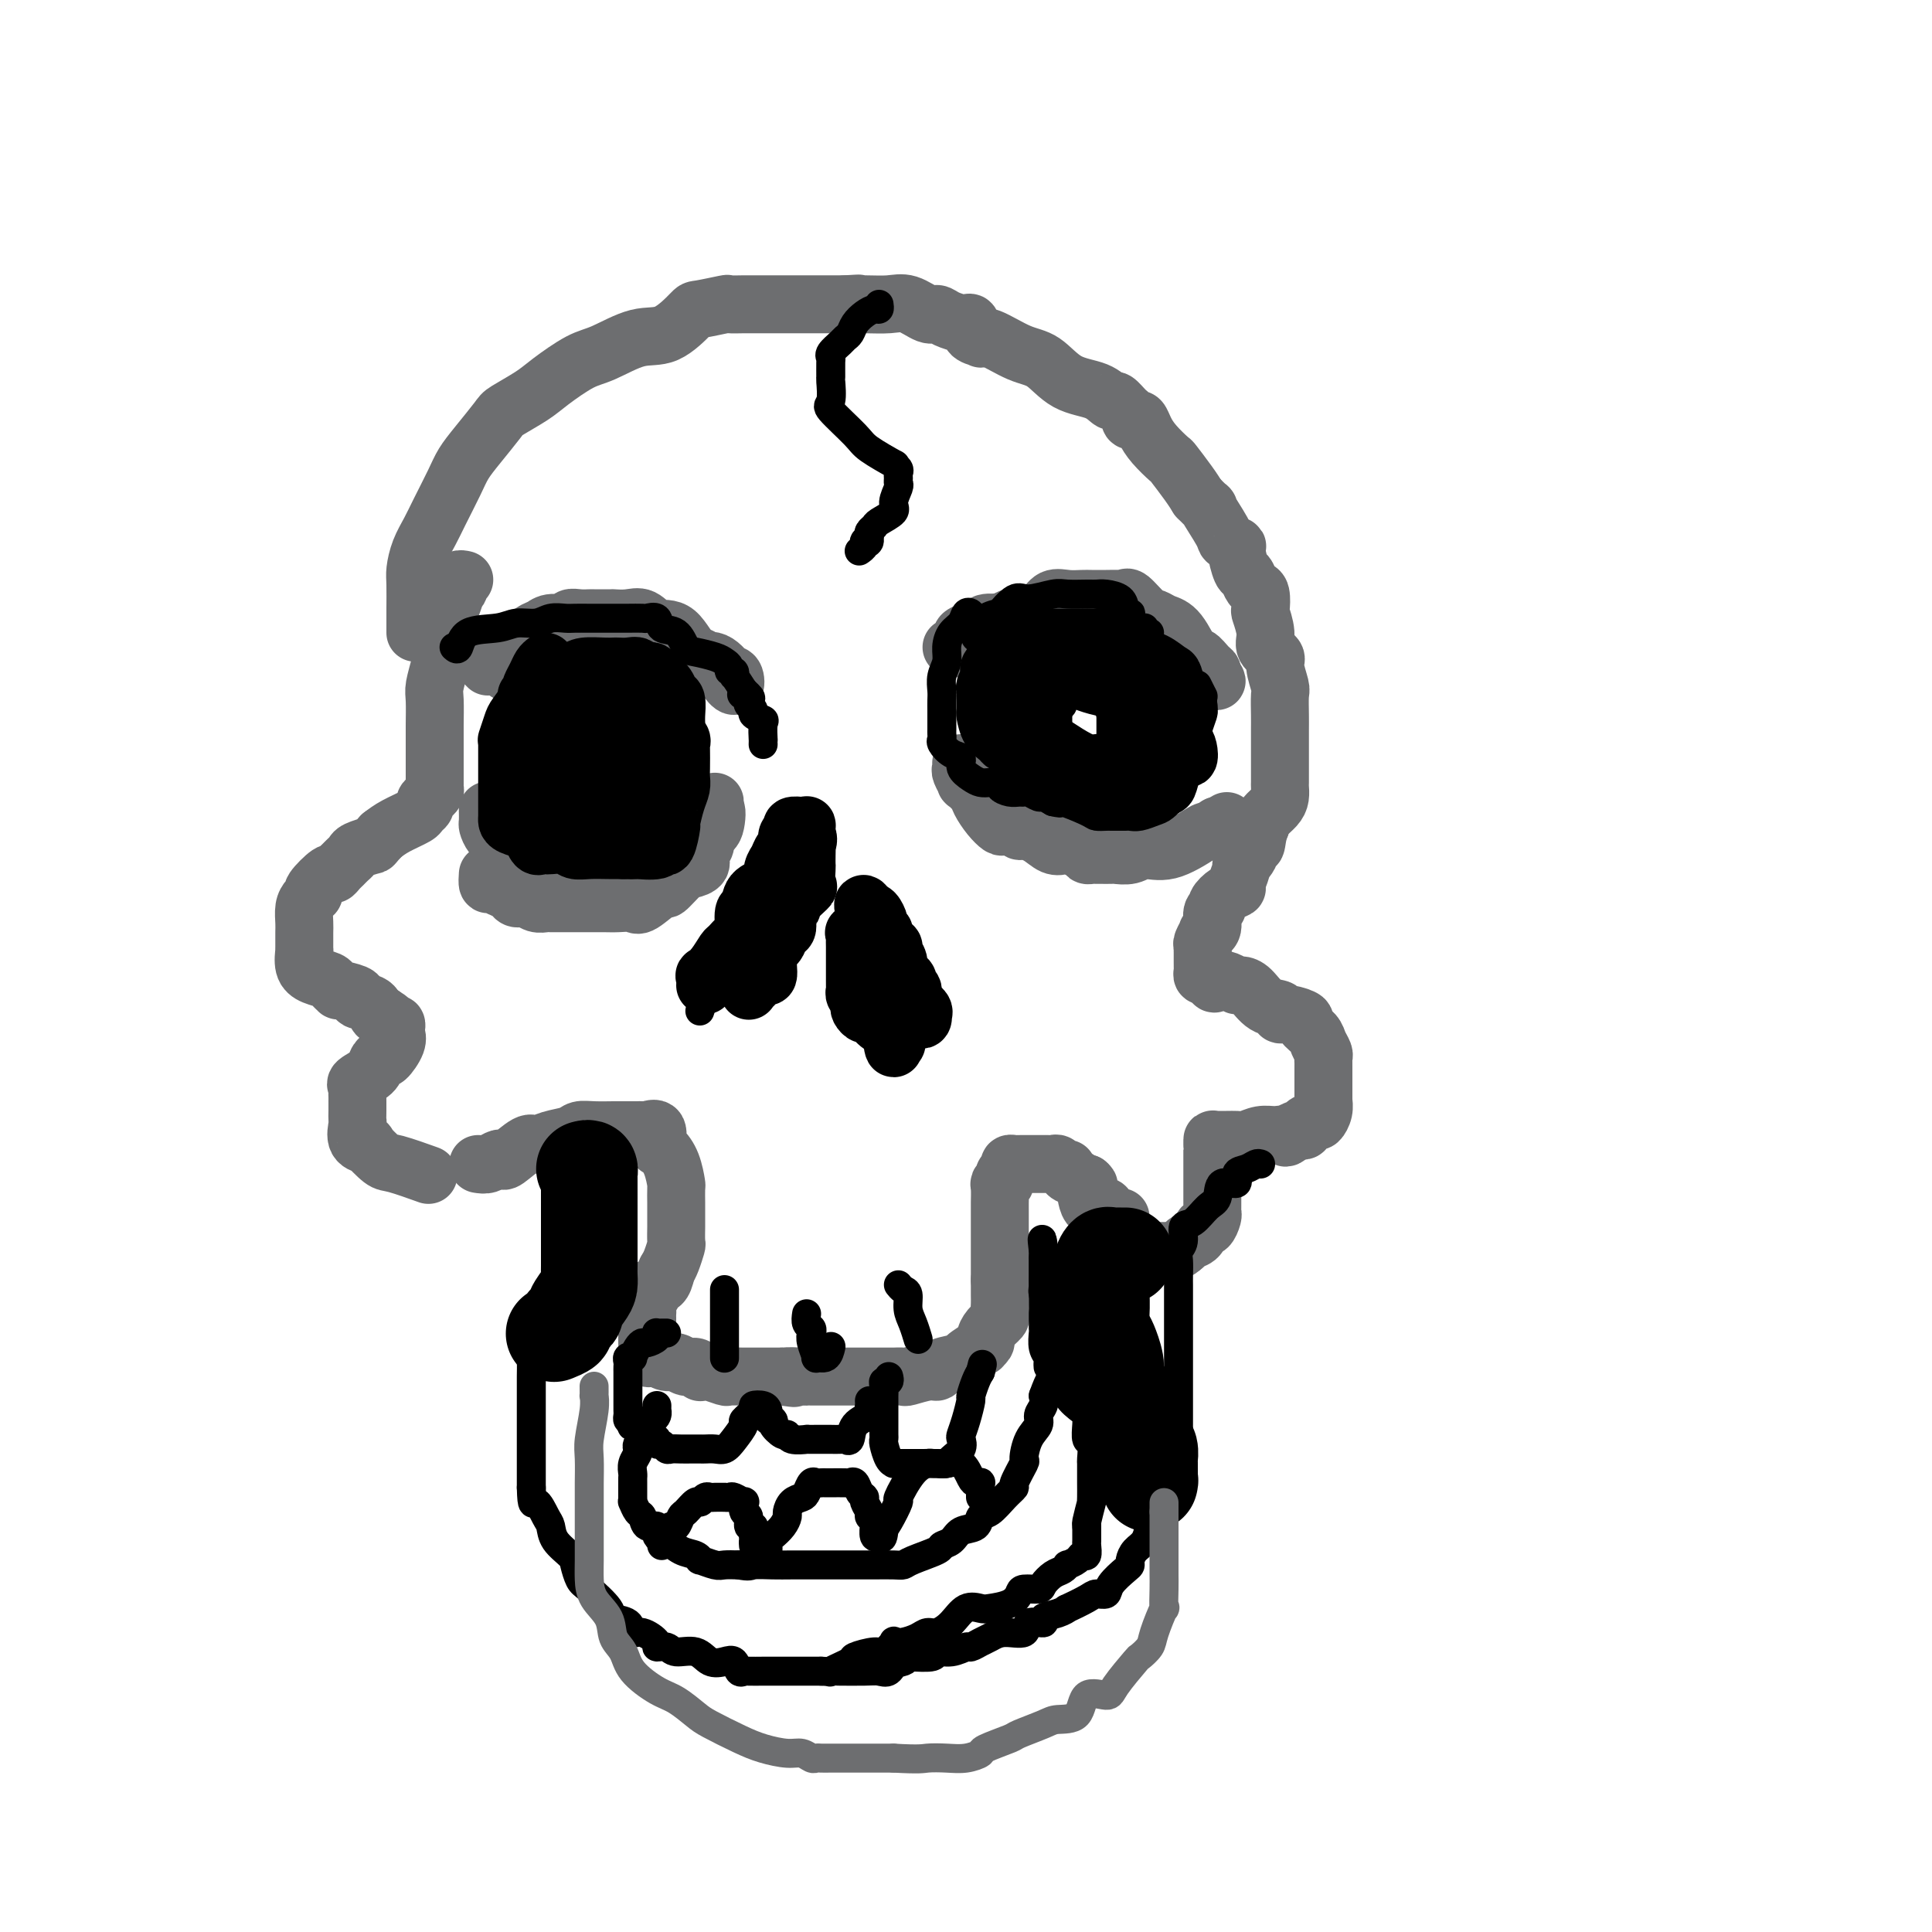 <svg viewBox='0 0 400 400' version='1.1' xmlns='http://www.w3.org/2000/svg' xmlns:xlink='http://www.w3.org/1999/xlink'><g fill='none' stroke='rgb(109,110,112)' stroke-width='12' stroke-linecap='round' stroke-linejoin='round'><path d='M86,131c0.001,-1.176 0.002,-2.351 0,-3c-0.002,-0.649 -0.009,-0.771 0,-2c0.009,-1.229 0.032,-3.565 0,-5c-0.032,-1.435 -0.118,-1.969 0,-3c0.118,-1.031 0.440,-2.558 1,-4c0.560,-1.442 1.359,-2.799 2,-4c0.641,-1.201 1.125,-2.244 2,-4c0.875,-1.756 2.143,-4.223 3,-6c0.857,-1.777 1.304,-2.864 2,-4c0.696,-1.136 1.643,-2.322 3,-4c1.357,-1.678 3.125,-3.847 4,-5c0.875,-1.153 0.857,-1.291 2,-2c1.143,-0.709 3.449,-1.991 5,-3c1.551,-1.009 2.349,-1.745 4,-3c1.651,-1.255 4.156,-3.030 6,-4c1.844,-0.970 3.029,-1.134 5,-2c1.971,-0.866 4.729,-2.432 7,-3c2.271,-0.568 4.056,-0.138 6,-1c1.944,-0.862 4.047,-3.016 5,-4c0.953,-0.984 0.754,-0.800 2,-1c1.246,-0.200 3.936,-0.786 5,-1c1.064,-0.214 0.503,-0.057 1,0c0.497,0.057 2.052,0.015 3,0c0.948,-0.015 1.290,-0.004 2,0c0.710,0.004 1.788,0.001 3,0c1.212,-0.001 2.557,-0.000 4,0c1.443,0.000 2.985,0.000 4,0c1.015,-0.000 1.504,-0.000 2,0c0.496,0.000 0.999,0.000 2,0c1.001,-0.000 2.501,-0.000 4,0'/><path d='M175,63c5.063,-0.307 1.720,-0.075 1,0c-0.720,0.075 1.183,-0.009 3,0c1.817,0.009 3.549,0.110 5,0c1.451,-0.110 2.620,-0.432 4,0c1.380,0.432 2.971,1.619 4,2c1.029,0.381 1.495,-0.043 2,0c0.505,0.043 1.047,0.554 2,1c0.953,0.446 2.316,0.827 3,1c0.684,0.173 0.690,0.138 1,0c0.310,-0.138 0.923,-0.380 1,0c0.077,0.380 -0.381,1.380 0,2c0.381,0.620 1.602,0.860 2,1c0.398,0.140 -0.027,0.181 0,0c0.027,-0.181 0.507,-0.583 2,0c1.493,0.583 4.001,2.150 6,3c1.999,0.850 3.490,0.982 5,2c1.510,1.018 3.038,2.920 5,4c1.962,1.080 4.358,1.336 6,2c1.642,0.664 2.530,1.737 3,2c0.470,0.263 0.521,-0.283 1,0c0.479,0.283 1.385,1.395 2,2c0.615,0.605 0.938,0.703 1,1c0.062,0.297 -0.136,0.792 0,1c0.136,0.208 0.608,0.130 1,0c0.392,-0.130 0.705,-0.311 1,0c0.295,0.311 0.572,1.115 1,2c0.428,0.885 1.007,1.850 2,3c0.993,1.150 2.400,2.483 3,3c0.600,0.517 0.392,0.216 1,1c0.608,0.784 2.031,2.653 3,4c0.969,1.347 1.485,2.174 2,3'/><path d='M248,103c3.527,3.581 1.844,1.534 2,2c0.156,0.466 2.150,3.446 3,5c0.850,1.554 0.556,1.683 1,2c0.444,0.317 1.624,0.824 2,1c0.376,0.176 -0.054,0.023 0,1c0.054,0.977 0.593,3.086 1,4c0.407,0.914 0.684,0.634 1,1c0.316,0.366 0.672,1.377 1,2c0.328,0.623 0.628,0.859 1,1c0.372,0.141 0.816,0.187 1,1c0.184,0.813 0.110,2.392 0,3c-0.110,0.608 -0.255,0.244 0,1c0.255,0.756 0.909,2.633 1,4c0.091,1.367 -0.382,2.223 0,3c0.382,0.777 1.619,1.475 2,2c0.381,0.525 -0.094,0.879 0,2c0.094,1.121 0.757,3.011 1,4c0.243,0.989 0.065,1.076 0,2c-0.065,0.924 -0.017,2.683 0,4c0.017,1.317 0.005,2.192 0,3c-0.005,0.808 -0.001,1.549 0,2c0.001,0.451 0.000,0.611 0,1c-0.000,0.389 -0.000,1.006 0,2c0.000,0.994 0.001,2.363 0,3c-0.001,0.637 -0.002,0.541 0,1c0.002,0.459 0.008,1.474 0,2c-0.008,0.526 -0.030,0.564 0,1c0.030,0.436 0.111,1.272 0,2c-0.111,0.728 -0.415,1.350 -1,2c-0.585,0.650 -1.453,1.329 -2,2c-0.547,0.671 -0.774,1.336 -1,2'/><path d='M261,171c-0.782,1.843 -0.735,3.450 -1,4c-0.265,0.550 -0.840,0.043 -1,0c-0.160,-0.043 0.097,0.377 0,1c-0.097,0.623 -0.546,1.448 -1,2c-0.454,0.552 -0.912,0.829 -1,1c-0.088,0.171 0.193,0.234 0,1c-0.193,0.766 -0.860,2.233 -1,3c-0.140,0.767 0.245,0.833 0,1c-0.245,0.167 -1.122,0.433 -2,1c-0.878,0.567 -1.756,1.434 -2,2c-0.244,0.566 0.146,0.829 0,1c-0.146,0.171 -0.827,0.249 -1,1c-0.173,0.751 0.164,2.176 0,3c-0.164,0.824 -0.829,1.048 -1,1c-0.171,-0.048 0.150,-0.369 0,0c-0.150,0.369 -0.772,1.426 -1,2c-0.228,0.574 -0.061,0.665 0,1c0.061,0.335 0.017,0.916 0,1c-0.017,0.084 -0.005,-0.327 0,0c0.005,0.327 0.004,1.393 0,2c-0.004,0.607 -0.012,0.754 0,1c0.012,0.246 0.045,0.592 0,1c-0.045,0.408 -0.166,0.879 0,1c0.166,0.121 0.619,-0.108 1,0c0.381,0.108 0.691,0.554 1,1'/><path d='M251,203c0.444,1.254 0.555,0.390 1,0c0.445,-0.390 1.224,-0.304 2,0c0.776,0.304 1.550,0.827 2,1c0.450,0.173 0.574,-0.002 1,0c0.426,0.002 1.152,0.182 2,1c0.848,0.818 1.819,2.275 3,3c1.181,0.725 2.574,0.718 3,1c0.426,0.282 -0.114,0.852 0,1c0.114,0.148 0.881,-0.126 2,0c1.119,0.126 2.591,0.653 3,1c0.409,0.347 -0.244,0.513 0,1c0.244,0.487 1.386,1.296 2,2c0.614,0.704 0.700,1.302 1,2c0.300,0.698 0.812,1.494 1,2c0.188,0.506 0.050,0.720 0,1c-0.050,0.280 -0.013,0.624 0,1c0.013,0.376 0.004,0.783 0,1c-0.004,0.217 -0.001,0.244 0,1c0.001,0.756 0.000,2.239 0,3c-0.000,0.761 0.001,0.798 0,1c-0.001,0.202 -0.004,0.570 0,1c0.004,0.430 0.013,0.924 0,1c-0.013,0.076 -0.050,-0.264 0,0c0.050,0.264 0.186,1.132 0,2c-0.186,0.868 -0.694,1.735 -1,2c-0.306,0.265 -0.411,-0.073 -1,0c-0.589,0.073 -1.663,0.558 -2,1c-0.337,0.442 0.064,0.840 0,1c-0.064,0.160 -0.594,0.082 -1,0c-0.406,-0.082 -0.687,-0.166 -1,0c-0.313,0.166 -0.656,0.583 -1,1'/><path d='M267,235c-1.225,1.079 -0.787,0.275 -1,0c-0.213,-0.275 -1.076,-0.021 -2,0c-0.924,0.021 -1.908,-0.192 -3,0c-1.092,0.192 -2.293,0.787 -3,1c-0.707,0.213 -0.922,0.043 -2,0c-1.078,-0.043 -3.021,0.042 -4,0c-0.979,-0.042 -0.994,-0.211 -1,0c-0.006,0.211 -0.002,0.802 0,1c0.002,0.198 0.000,0.003 0,0c-0.000,-0.003 -0.000,0.186 0,1c0.000,0.814 0.000,2.253 0,3c-0.000,0.747 -0.000,0.802 0,1c0.000,0.198 0.000,0.539 0,1c-0.000,0.461 -0.000,1.041 0,2c0.000,0.959 0.001,2.297 0,3c-0.001,0.703 -0.003,0.771 0,1c0.003,0.229 0.012,0.620 0,1c-0.012,0.380 -0.044,0.750 0,1c0.044,0.250 0.163,0.382 0,1c-0.163,0.618 -0.607,1.724 -1,2c-0.393,0.276 -0.734,-0.276 -1,0c-0.266,0.276 -0.456,1.382 -1,2c-0.544,0.618 -1.441,0.748 -2,1c-0.559,0.252 -0.779,0.626 -1,1'/><path d='M245,258c-1.394,1.309 -1.879,1.083 -2,1c-0.121,-0.083 0.123,-0.022 0,0c-0.123,0.022 -0.611,0.006 -1,0c-0.389,-0.006 -0.679,-0.002 -1,0c-0.321,0.002 -0.674,0.000 -1,0c-0.326,-0.000 -0.626,-0.000 -1,0c-0.374,0.000 -0.821,0.000 -1,0c-0.179,-0.000 -0.089,-0.000 0,0'/><path d='M96,120c0.111,0.024 0.222,0.049 0,0c-0.222,-0.049 -0.778,-0.171 -1,0c-0.222,0.171 -0.111,0.635 0,1c0.111,0.365 0.222,0.629 0,1c-0.222,0.371 -0.777,0.847 -1,1c-0.223,0.153 -0.115,-0.018 0,0c0.115,0.018 0.237,0.225 0,1c-0.237,0.775 -0.834,2.116 -1,3c-0.166,0.884 0.100,1.309 0,2c-0.100,0.691 -0.567,1.648 -1,2c-0.433,0.352 -0.834,0.097 -1,1c-0.166,0.903 -0.097,2.962 0,4c0.097,1.038 0.222,1.053 0,2c-0.222,0.947 -0.792,2.824 -1,4c-0.208,1.176 -0.056,1.651 0,3c0.056,1.349 0.015,3.572 0,5c-0.015,1.428 -0.004,2.060 0,3c0.004,0.940 0.002,2.188 0,4c-0.002,1.812 -0.003,4.187 0,5c0.003,0.813 0.011,0.063 0,0c-0.011,-0.063 -0.040,0.560 0,1c0.040,0.440 0.151,0.695 0,1c-0.151,0.305 -0.563,0.658 -1,1c-0.437,0.342 -0.900,0.672 -1,1c-0.100,0.328 0.164,0.654 0,1c-0.164,0.346 -0.755,0.711 -1,1c-0.245,0.289 -0.143,0.501 -1,1c-0.857,0.499 -2.673,1.285 -4,2c-1.327,0.715 -2.163,1.357 -3,2'/><path d='M79,173c-1.985,2.107 -1.449,1.874 -2,2c-0.551,0.126 -2.189,0.611 -3,1c-0.811,0.389 -0.795,0.683 -1,1c-0.205,0.317 -0.630,0.656 -1,1c-0.370,0.344 -0.685,0.691 -1,1c-0.315,0.309 -0.630,0.580 -1,1c-0.370,0.420 -0.796,0.991 -1,1c-0.204,0.009 -0.188,-0.543 -1,0c-0.812,0.543 -2.452,2.180 -3,3c-0.548,0.820 -0.003,0.824 0,1c0.003,0.176 -0.535,0.523 -1,1c-0.465,0.477 -0.857,1.083 -1,2c-0.143,0.917 -0.039,2.145 0,3c0.039,0.855 0.011,1.337 0,2c-0.011,0.663 -0.004,1.508 0,2c0.004,0.492 0.006,0.632 0,1c-0.006,0.368 -0.019,0.963 0,1c0.019,0.037 0.071,-0.485 0,0c-0.071,0.485 -0.264,1.976 0,3c0.264,1.024 0.985,1.581 2,2c1.015,0.419 2.325,0.700 3,1c0.675,0.300 0.715,0.619 1,1c0.285,0.381 0.816,0.823 1,1c0.184,0.177 0.021,0.088 0,0c-0.021,-0.088 0.099,-0.174 1,0c0.901,0.174 2.584,0.607 3,1c0.416,0.393 -0.435,0.744 0,1c0.435,0.256 2.156,0.415 3,1c0.844,0.585 0.813,1.596 1,2c0.187,0.404 0.594,0.202 1,0'/><path d='M79,210c2.657,1.709 1.300,0.982 1,1c-0.300,0.018 0.457,0.780 1,1c0.543,0.220 0.871,-0.101 1,0c0.129,0.101 0.060,0.625 0,1c-0.060,0.375 -0.111,0.600 0,1c0.111,0.400 0.383,0.974 0,2c-0.383,1.026 -1.420,2.502 -2,3c-0.580,0.498 -0.702,0.017 -1,0c-0.298,-0.017 -0.774,0.429 -1,1c-0.226,0.571 -0.204,1.266 -1,2c-0.796,0.734 -2.409,1.507 -3,2c-0.591,0.493 -0.158,0.705 0,1c0.158,0.295 0.042,0.673 0,1c-0.042,0.327 -0.012,0.603 0,1c0.012,0.397 0.004,0.917 0,1c-0.004,0.083 -0.003,-0.269 0,0c0.003,0.269 0.009,1.159 0,2c-0.009,0.841 -0.033,1.634 0,2c0.033,0.366 0.124,0.305 0,1c-0.124,0.695 -0.462,2.146 0,3c0.462,0.854 1.726,1.112 2,1c0.274,-0.112 -0.440,-0.594 0,0c0.440,0.594 2.036,2.262 3,3c0.964,0.738 1.298,0.545 3,1c1.702,0.455 4.772,1.559 6,2c1.228,0.441 0.614,0.221 0,0'/><path d='M99,241c0.649,0.107 1.298,0.213 2,0c0.702,-0.213 1.458,-0.746 2,-1c0.542,-0.254 0.871,-0.229 1,0c0.129,0.229 0.059,0.661 1,0c0.941,-0.661 2.895,-2.416 4,-3c1.105,-0.584 1.361,0.001 2,0c0.639,-0.001 1.660,-0.589 3,-1c1.340,-0.411 2.999,-0.646 4,-1c1.001,-0.354 1.343,-0.827 2,-1c0.657,-0.173 1.629,-0.046 3,0c1.371,0.046 3.141,0.012 4,0c0.859,-0.012 0.807,-0.003 1,0c0.193,0.003 0.629,0.001 1,0c0.371,-0.001 0.675,0.001 1,0c0.325,-0.001 0.669,-0.003 1,0c0.331,0.003 0.648,0.012 1,0c0.352,-0.012 0.737,-0.044 1,0c0.263,0.044 0.403,0.163 1,0c0.597,-0.163 1.652,-0.607 2,0c0.348,0.607 -0.012,2.265 0,3c0.012,0.735 0.396,0.548 1,1c0.604,0.452 1.430,1.544 2,3c0.570,1.456 0.885,3.277 1,4c0.115,0.723 0.031,0.348 0,1c-0.031,0.652 -0.008,2.329 0,3c0.008,0.671 0.003,0.335 0,1c-0.003,0.665 -0.004,2.331 0,3c0.004,0.669 0.012,0.339 0,1c-0.012,0.661 -0.044,2.311 0,3c0.044,0.689 0.166,0.416 0,1c-0.166,0.584 -0.619,2.024 -1,3c-0.381,0.976 -0.691,1.488 -1,2'/><path d='M138,263c-0.697,3.417 -1.441,2.961 -2,3c-0.559,0.039 -0.934,0.574 -1,1c-0.066,0.426 0.179,0.744 0,1c-0.179,0.256 -0.780,0.450 -1,1c-0.220,0.550 -0.059,1.457 0,2c0.059,0.543 0.016,0.724 0,1c-0.016,0.276 -0.004,0.648 0,1c0.004,0.352 0.001,0.686 0,1c-0.001,0.314 -0.000,0.609 0,1c0.000,0.391 0.000,0.877 0,1c-0.000,0.123 -0.001,-0.117 0,0c0.001,0.117 0.003,0.592 0,1c-0.003,0.408 -0.013,0.749 0,1c0.013,0.251 0.048,0.411 0,1c-0.048,0.589 -0.179,1.607 0,2c0.179,0.393 0.667,0.162 1,0c0.333,-0.162 0.513,-0.255 1,0c0.487,0.255 1.283,0.857 2,1c0.717,0.143 1.354,-0.172 2,0c0.646,0.172 1.301,0.831 2,1c0.699,0.169 1.442,-0.152 2,0c0.558,0.152 0.931,0.777 1,1c0.069,0.223 -0.165,0.046 0,0c0.165,-0.046 0.731,0.040 1,0c0.269,-0.040 0.242,-0.207 1,0c0.758,0.207 2.300,0.787 3,1c0.700,0.213 0.559,0.057 1,0c0.441,-0.057 1.465,-0.015 3,0c1.535,0.015 3.581,0.004 5,0c1.419,-0.004 2.209,-0.002 3,0'/><path d='M162,285c4.389,0.619 1.360,0.166 1,0c-0.360,-0.166 1.949,-0.044 3,0c1.051,0.044 0.843,0.012 1,0c0.157,-0.012 0.680,-0.003 1,0c0.320,0.003 0.438,0.001 1,0c0.562,-0.001 1.567,-0.000 2,0c0.433,0.000 0.294,0.000 1,0c0.706,-0.000 2.257,-0.000 3,0c0.743,0.000 0.676,-0.000 1,0c0.324,0.000 1.037,0.000 2,0c0.963,-0.000 2.174,-0.000 3,0c0.826,0.000 1.265,0.001 2,0c0.735,-0.001 1.765,-0.004 2,0c0.235,0.004 -0.326,0.016 0,0c0.326,-0.016 1.537,-0.060 2,0c0.463,0.060 0.177,0.223 1,0c0.823,-0.223 2.753,-0.832 4,-1c1.247,-0.168 1.810,0.105 2,0c0.190,-0.105 0.008,-0.588 1,-1c0.992,-0.412 3.160,-0.755 4,-1c0.840,-0.245 0.354,-0.394 1,-1c0.646,-0.606 2.423,-1.671 3,-2c0.577,-0.329 -0.048,0.077 0,0c0.048,-0.077 0.769,-0.635 1,-1c0.231,-0.365 -0.029,-0.535 0,-1c0.029,-0.465 0.348,-1.226 1,-2c0.652,-0.774 1.639,-1.561 2,-2c0.361,-0.439 0.097,-0.530 0,-1c-0.097,-0.470 -0.026,-1.319 0,-2c0.026,-0.681 0.007,-1.195 0,-2c-0.007,-0.805 -0.004,-1.903 0,-3'/><path d='M207,265c-0.000,-1.773 -0.000,-2.205 0,-3c0.000,-0.795 0.000,-1.954 0,-3c-0.000,-1.046 -0.000,-1.980 0,-3c0.000,-1.020 0.000,-2.126 0,-3c-0.000,-0.874 -0.001,-1.516 0,-2c0.001,-0.484 0.004,-0.808 0,-1c-0.004,-0.192 -0.015,-0.250 0,-1c0.015,-0.750 0.055,-2.190 0,-3c-0.055,-0.810 -0.207,-0.990 0,-1c0.207,-0.010 0.773,0.151 1,0c0.227,-0.151 0.117,-0.615 0,-1c-0.117,-0.385 -0.239,-0.692 0,-1c0.239,-0.308 0.838,-0.619 1,-1c0.162,-0.381 -0.115,-0.834 0,-1c0.115,-0.166 0.621,-0.044 1,0c0.379,0.044 0.630,0.012 1,0c0.370,-0.012 0.860,-0.003 1,0c0.140,0.003 -0.068,0.001 0,0c0.068,-0.001 0.414,-0.000 1,0c0.586,0.000 1.414,0.000 2,0c0.586,-0.000 0.931,-0.001 1,0c0.069,0.001 -0.136,0.004 0,0c0.136,-0.004 0.615,-0.016 1,0c0.385,0.016 0.676,0.060 1,0c0.324,-0.060 0.682,-0.224 1,0c0.318,0.224 0.596,0.834 1,1c0.404,0.166 0.934,-0.113 1,0c0.066,0.113 -0.333,0.618 0,1c0.333,0.382 1.397,0.641 2,1c0.603,0.359 0.744,0.817 1,1c0.256,0.183 0.628,0.092 1,0'/><path d='M225,245c0.937,0.756 0.278,0.646 0,1c-0.278,0.354 -0.177,1.174 0,2c0.177,0.826 0.428,1.660 1,2c0.572,0.340 1.463,0.187 2,0c0.537,-0.187 0.718,-0.407 1,0c0.282,0.407 0.664,1.440 1,2c0.336,0.560 0.626,0.647 1,1c0.374,0.353 0.832,0.971 1,1c0.168,0.029 0.045,-0.531 0,-1c-0.045,-0.469 -0.013,-0.848 0,-1c0.013,-0.152 0.006,-0.076 0,0'/><path d='M101,138c-0.346,-0.309 -0.693,-0.618 0,-1c0.693,-0.382 2.425,-0.839 3,-1c0.575,-0.161 -0.007,-0.028 1,-1c1.007,-0.972 3.603,-3.049 5,-4c1.397,-0.951 1.595,-0.777 2,-1c0.405,-0.223 1.015,-0.844 2,-1c0.985,-0.156 2.343,0.154 3,0c0.657,-0.154 0.614,-0.773 1,-1c0.386,-0.227 1.202,-0.061 2,0c0.798,0.061 1.577,0.016 2,0c0.423,-0.016 0.489,-0.005 1,0c0.511,0.005 1.466,0.002 2,0c0.534,-0.002 0.646,-0.003 1,0c0.354,0.003 0.951,0.009 1,0c0.049,-0.009 -0.448,-0.032 0,0c0.448,0.032 1.841,0.118 3,0c1.159,-0.118 2.084,-0.441 3,0c0.916,0.441 1.822,1.646 3,2c1.178,0.354 2.626,-0.143 4,1c1.374,1.143 2.673,3.926 4,5c1.327,1.074 2.683,0.440 4,1c1.317,0.560 2.596,2.313 3,3c0.404,0.687 -0.067,0.308 0,0c0.067,-0.308 0.672,-0.544 1,0c0.328,0.544 0.379,1.870 0,2c-0.379,0.130 -1.190,-0.935 -2,-2'/><path d='M150,140c2.786,1.656 1.250,-0.203 0,-1c-1.250,-0.797 -2.213,-0.533 -3,-1c-0.787,-0.467 -1.397,-1.665 -2,-2c-0.603,-0.335 -1.198,0.194 -3,0c-1.802,-0.194 -4.812,-1.110 -6,-2c-1.188,-0.890 -0.556,-1.755 -1,-2c-0.444,-0.245 -1.966,0.131 -3,0c-1.034,-0.131 -1.582,-0.767 -2,-1c-0.418,-0.233 -0.707,-0.062 -1,0c-0.293,0.062 -0.589,0.016 -1,0c-0.411,-0.016 -0.936,-0.002 -2,0c-1.064,0.002 -2.667,-0.007 -4,0c-1.333,0.007 -2.395,0.029 -3,0c-0.605,-0.029 -0.751,-0.110 -2,0c-1.249,0.110 -3.599,0.409 -5,1c-1.401,0.591 -1.854,1.472 -2,2c-0.146,0.528 0.013,0.702 0,1c-0.013,0.298 -0.199,0.719 -1,1c-0.801,0.281 -2.216,0.422 -3,1c-0.784,0.578 -0.938,1.594 -1,2c-0.062,0.406 -0.031,0.203 0,0'/><path d='M197,134c0.859,0.203 1.719,0.405 2,0c0.281,-0.405 -0.015,-1.418 0,-2c0.015,-0.582 0.342,-0.734 1,-1c0.658,-0.266 1.647,-0.647 3,-1c1.353,-0.353 3.072,-0.676 4,-1c0.928,-0.324 1.066,-0.647 2,-1c0.934,-0.353 2.663,-0.736 4,-1c1.337,-0.264 2.283,-0.411 3,-1c0.717,-0.589 1.206,-1.622 2,-2c0.794,-0.378 1.894,-0.101 3,0c1.106,0.101 2.219,0.028 3,0c0.781,-0.028 1.230,-0.010 2,0c0.770,0.010 1.862,0.013 3,0c1.138,-0.013 2.321,-0.043 3,0c0.679,0.043 0.853,0.158 1,0c0.147,-0.158 0.268,-0.590 1,0c0.732,0.590 2.074,2.202 3,3c0.926,0.798 1.438,0.783 2,1c0.562,0.217 1.176,0.668 2,1c0.824,0.332 1.857,0.547 3,2c1.143,1.453 2.397,4.144 3,5c0.603,0.856 0.554,-0.125 1,0c0.446,0.125 1.388,1.354 2,2c0.612,0.646 0.896,0.709 1,1c0.104,0.291 0.028,0.809 0,1c-0.028,0.191 -0.008,0.055 0,0c0.008,-0.055 0.004,-0.027 0,0'/><path d='M251,140c2.472,2.329 -0.848,0.151 -2,-1c-1.152,-1.151 -0.137,-1.274 -1,-2c-0.863,-0.726 -3.602,-2.054 -5,-3c-1.398,-0.946 -1.453,-1.511 -2,-2c-0.547,-0.489 -1.586,-0.901 -3,-1c-1.414,-0.099 -3.203,0.117 -4,0c-0.797,-0.117 -0.603,-0.567 -1,-1c-0.397,-0.433 -1.385,-0.848 -2,-1c-0.615,-0.152 -0.857,-0.041 -1,0c-0.143,0.041 -0.186,0.011 -1,0c-0.814,-0.011 -2.397,-0.003 -3,0c-0.603,0.003 -0.225,-0.000 -2,0c-1.775,0.000 -5.704,0.004 -8,0c-2.296,-0.004 -2.958,-0.016 -4,0c-1.042,0.016 -2.464,0.061 -4,0c-1.536,-0.061 -3.186,-0.226 -4,0c-0.814,0.226 -0.793,0.845 -1,1c-0.207,0.155 -0.643,-0.154 -1,0c-0.357,0.154 -0.635,0.772 -1,1c-0.365,0.228 -0.819,0.065 -1,0c-0.181,-0.065 -0.091,-0.033 0,0'/><path d='M101,181c-0.059,0.877 -0.118,1.754 0,2c0.118,0.246 0.412,-0.140 1,0c0.588,0.140 1.470,0.807 2,1c0.530,0.193 0.708,-0.088 1,0c0.292,0.088 0.698,0.545 1,1c0.302,0.455 0.499,0.906 1,1c0.501,0.094 1.306,-0.171 2,0c0.694,0.171 1.278,0.778 2,1c0.722,0.222 1.582,0.060 2,0c0.418,-0.060 0.394,-0.016 1,0c0.606,0.016 1.841,0.005 3,0c1.159,-0.005 2.240,-0.002 3,0c0.760,0.002 1.198,0.004 2,0c0.802,-0.004 1.967,-0.013 3,0c1.033,0.013 1.934,0.049 3,0c1.066,-0.049 2.295,-0.181 3,0c0.705,0.181 0.884,0.676 2,0c1.116,-0.676 3.168,-2.523 4,-3c0.832,-0.477 0.442,0.416 1,0c0.558,-0.416 2.062,-2.142 3,-3c0.938,-0.858 1.308,-0.849 2,-1c0.692,-0.151 1.706,-0.463 2,-1c0.294,-0.537 -0.133,-1.299 0,-2c0.133,-0.701 0.824,-1.340 1,-2c0.176,-0.660 -0.163,-1.342 0,-2c0.163,-0.658 0.828,-1.292 1,-2c0.172,-0.708 -0.150,-1.491 0,-2c0.150,-0.509 0.772,-0.745 1,-1c0.228,-0.255 0.061,-0.530 0,-1c-0.061,-0.470 -0.018,-1.134 0,-1c0.018,0.134 0.009,1.067 0,2'/><path d='M148,168c0.545,-1.087 0.409,1.696 0,3c-0.409,1.304 -1.091,1.131 -2,2c-0.909,0.869 -2.044,2.782 -3,4c-0.956,1.218 -1.733,1.742 -3,3c-1.267,1.258 -3.026,3.251 -4,4c-0.974,0.749 -1.165,0.253 -2,0c-0.835,-0.253 -2.314,-0.264 -3,0c-0.686,0.264 -0.577,0.803 -1,1c-0.423,0.197 -1.376,0.053 -2,0c-0.624,-0.053 -0.919,-0.016 -2,0c-1.081,0.016 -2.948,0.011 -4,0c-1.052,-0.011 -1.290,-0.027 -2,0c-0.710,0.027 -1.891,0.096 -3,0c-1.109,-0.096 -2.146,-0.357 -3,-1c-0.854,-0.643 -1.525,-1.668 -3,-3c-1.475,-1.332 -3.754,-2.972 -5,-4c-1.246,-1.028 -1.458,-1.446 -2,-2c-0.542,-0.554 -1.413,-1.245 -2,-2c-0.587,-0.755 -0.889,-1.573 -1,-2c-0.111,-0.427 -0.030,-0.461 0,-1c0.030,-0.539 0.009,-1.583 0,-2c-0.009,-0.417 -0.004,-0.209 0,0'/><path d='M199,158c0.034,0.374 0.069,0.747 0,1c-0.069,0.253 -0.240,0.384 0,1c0.240,0.616 0.893,1.715 1,2c0.107,0.285 -0.332,-0.246 0,0c0.332,0.246 1.436,1.267 2,2c0.564,0.733 0.589,1.176 1,2c0.411,0.824 1.210,2.029 2,3c0.790,0.971 1.572,1.710 2,2c0.428,0.290 0.502,0.132 1,0c0.498,-0.132 1.421,-0.238 2,0c0.579,0.238 0.814,0.820 1,1c0.186,0.180 0.324,-0.044 1,0c0.676,0.044 1.890,0.354 3,1c1.110,0.646 2.114,1.627 3,2c0.886,0.373 1.652,0.138 2,0c0.348,-0.138 0.279,-0.181 1,0c0.721,0.181 2.234,0.584 3,1c0.766,0.416 0.787,0.844 1,1c0.213,0.156 0.619,0.042 1,0c0.381,-0.042 0.738,-0.010 1,0c0.262,0.010 0.428,-0.002 1,0c0.572,0.002 1.550,0.017 2,0c0.450,-0.017 0.372,-0.067 1,0c0.628,0.067 1.961,0.252 3,0c1.039,-0.252 1.784,-0.942 3,-1c1.216,-0.058 2.904,0.517 5,0c2.096,-0.517 4.600,-2.125 6,-3c1.400,-0.875 1.695,-1.018 2,-1c0.305,0.018 0.621,0.197 1,0c0.379,-0.197 0.823,-0.771 1,-1c0.177,-0.229 0.089,-0.115 0,0'/><path d='M252,171c2.740,-0.924 0.591,-0.234 0,0c-0.591,0.234 0.378,0.011 1,0c0.622,-0.011 0.898,0.189 1,0c0.102,-0.189 0.029,-0.768 0,-1c-0.029,-0.232 -0.015,-0.116 0,0'/></g>
<g fill='none' stroke='rgb(0,0,0)' stroke-width='12' stroke-linecap='round' stroke-linejoin='round'><path d='M146,204c0.046,-0.883 0.091,-1.765 0,-2c-0.091,-0.235 -0.319,0.178 0,0c0.319,-0.178 1.186,-0.948 2,-2c0.814,-1.052 1.576,-2.388 2,-3c0.424,-0.612 0.509,-0.501 1,-1c0.491,-0.499 1.386,-1.608 2,-2c0.614,-0.392 0.946,-0.068 1,-1c0.054,-0.932 -0.168,-3.121 0,-4c0.168,-0.879 0.728,-0.448 1,-1c0.272,-0.552 0.258,-2.088 1,-3c0.742,-0.912 2.241,-1.199 3,-2c0.759,-0.801 0.776,-2.116 1,-3c0.224,-0.884 0.653,-1.336 1,-2c0.347,-0.664 0.613,-1.541 1,-2c0.387,-0.459 0.895,-0.501 1,-1c0.105,-0.499 -0.192,-1.454 0,-2c0.192,-0.546 0.875,-0.684 1,-1c0.125,-0.316 -0.306,-0.811 0,-1c0.306,-0.189 1.350,-0.071 2,0c0.650,0.071 0.906,0.096 1,0c0.094,-0.096 0.027,-0.313 0,0c-0.027,0.313 -0.013,1.157 0,2'/><path d='M167,173c0.619,0.477 0.166,1.670 0,2c-0.166,0.330 -0.045,-0.202 0,0c0.045,0.202 0.015,1.137 0,2c-0.015,0.863 -0.016,1.653 0,2c0.016,0.347 0.048,0.250 0,1c-0.048,0.750 -0.174,2.345 0,3c0.174,0.655 0.650,0.368 0,1c-0.650,0.632 -2.426,2.182 -3,3c-0.574,0.818 0.053,0.905 0,1c-0.053,0.095 -0.788,0.197 -1,1c-0.212,0.803 0.097,2.308 0,3c-0.097,0.692 -0.600,0.573 -1,1c-0.400,0.427 -0.695,1.400 -1,2c-0.305,0.600 -0.619,0.827 -1,1c-0.381,0.173 -0.828,0.293 -1,1c-0.172,0.707 -0.070,2.001 0,3c0.070,0.999 0.106,1.703 0,2c-0.106,0.297 -0.354,0.188 -1,0c-0.646,-0.188 -1.690,-0.457 -2,0c-0.310,0.457 0.113,1.638 0,2c-0.113,0.362 -0.761,-0.095 -1,0c-0.239,0.095 -0.068,0.741 0,1c0.068,0.259 0.034,0.129 0,0'/><path d='M190,211c0.418,0.118 0.836,0.236 1,0c0.164,-0.236 0.073,-0.826 0,-1c-0.073,-0.174 -0.129,0.070 0,0c0.129,-0.070 0.442,-0.452 0,-1c-0.442,-0.548 -1.638,-1.260 -2,-2c-0.362,-0.740 0.109,-1.507 0,-2c-0.109,-0.493 -0.799,-0.712 -1,-1c-0.201,-0.288 0.086,-0.644 0,-1c-0.086,-0.356 -0.544,-0.712 -1,-1c-0.456,-0.288 -0.909,-0.510 -1,-1c-0.091,-0.490 0.182,-1.249 0,-2c-0.182,-0.751 -0.818,-1.493 -1,-2c-0.182,-0.507 0.091,-0.780 0,-1c-0.091,-0.220 -0.545,-0.386 -1,-1c-0.455,-0.614 -0.909,-1.674 -1,-2c-0.091,-0.326 0.183,0.084 0,0c-0.183,-0.084 -0.822,-0.662 -1,-1c-0.178,-0.338 0.106,-0.437 0,-1c-0.106,-0.563 -0.602,-1.589 -1,-2c-0.398,-0.411 -0.699,-0.205 -1,0'/><path d='M180,189c-1.806,-3.492 -1.321,-1.221 -1,0c0.321,1.221 0.478,1.391 0,2c-0.478,0.609 -1.592,1.656 -2,2c-0.408,0.344 -0.109,-0.015 0,0c0.109,0.015 0.029,0.403 0,1c-0.029,0.597 -0.008,1.401 0,2c0.008,0.599 0.002,0.991 0,1c-0.002,0.009 -0.001,-0.366 0,0c0.001,0.366 0.000,1.474 0,2c-0.000,0.526 -0.000,0.470 0,1c0.000,0.530 0.000,1.648 0,2c-0.000,0.352 -0.001,-0.060 0,0c0.001,0.060 0.004,0.593 0,1c-0.004,0.407 -0.015,0.686 0,1c0.015,0.314 0.056,0.661 0,1c-0.056,0.339 -0.208,0.669 0,1c0.208,0.331 0.776,0.661 1,1c0.224,0.339 0.104,0.686 0,1c-0.104,0.314 -0.193,0.595 0,1c0.193,0.405 0.668,0.934 1,1c0.332,0.066 0.520,-0.333 1,0c0.480,0.333 1.253,1.396 2,2c0.747,0.604 1.468,0.750 2,1c0.532,0.250 0.874,0.606 1,1c0.126,0.394 0.036,0.827 0,1c-0.036,0.173 -0.018,0.087 0,0'/><path d='M185,215c1.238,1.704 0.331,0.965 0,1c-0.331,0.035 -0.088,0.844 0,1c0.088,0.156 0.021,-0.343 0,-1c-0.021,-0.657 0.005,-1.474 0,-2c-0.005,-0.526 -0.040,-0.760 0,-1c0.040,-0.240 0.155,-0.484 0,-1c-0.155,-0.516 -0.581,-1.304 -1,-2c-0.419,-0.696 -0.830,-1.301 -1,-2c-0.170,-0.699 -0.098,-1.494 0,-2c0.098,-0.506 0.222,-0.723 0,-1c-0.222,-0.277 -0.791,-0.613 -1,-1c-0.209,-0.387 -0.060,-0.825 0,-1c0.060,-0.175 0.030,-0.088 0,0'/><path d='M113,137c-0.339,0.251 -0.678,0.502 -1,1c-0.322,0.498 -0.626,1.243 -1,2c-0.374,0.757 -0.816,1.524 -1,2c-0.184,0.476 -0.109,0.659 0,1c0.109,0.341 0.251,0.838 0,1c-0.251,0.162 -0.894,-0.012 -1,0c-0.106,0.012 0.325,0.210 0,1c-0.325,0.790 -1.408,2.174 -2,3c-0.592,0.826 -0.695,1.095 -1,2c-0.305,0.905 -0.814,2.446 -1,3c-0.186,0.554 -0.050,0.121 0,0c0.050,-0.121 0.013,0.068 0,1c-0.013,0.932 -0.004,2.605 0,4c0.004,1.395 0.001,2.510 0,3c-0.001,0.490 -0.001,0.355 0,1c0.001,0.645 0.001,2.071 0,3c-0.001,0.929 -0.004,1.363 0,2c0.004,0.637 0.014,1.479 0,2c-0.014,0.521 -0.053,0.722 0,1c0.053,0.278 0.199,0.635 1,1c0.801,0.365 2.257,0.739 3,1c0.743,0.261 0.775,0.410 1,1c0.225,0.590 0.645,1.621 1,2c0.355,0.379 0.647,0.105 1,0c0.353,-0.105 0.768,-0.042 1,0c0.232,0.042 0.281,0.064 1,0c0.719,-0.064 2.107,-0.213 3,0c0.893,0.213 1.291,0.789 2,1c0.709,0.211 1.729,0.057 3,0c1.271,-0.057 2.792,-0.016 4,0c1.208,0.016 2.104,0.008 3,0'/><path d='M129,176c3.234,0.134 2.321,-0.032 3,0c0.679,0.032 2.952,0.261 4,0c1.048,-0.261 0.872,-1.011 1,-1c0.128,0.011 0.560,0.782 1,0c0.440,-0.782 0.888,-3.116 1,-4c0.112,-0.884 -0.114,-0.318 0,-1c0.114,-0.682 0.566,-2.614 1,-4c0.434,-1.386 0.848,-2.227 1,-3c0.152,-0.773 0.042,-1.478 0,-2c-0.042,-0.522 -0.016,-0.861 0,-2c0.016,-1.139 0.022,-3.079 0,-4c-0.022,-0.921 -0.072,-0.825 0,-1c0.072,-0.175 0.265,-0.621 0,-1c-0.265,-0.379 -0.988,-0.690 -2,-1c-1.012,-0.310 -2.313,-0.618 -3,-1c-0.687,-0.382 -0.762,-0.838 -1,-1c-0.238,-0.162 -0.641,-0.029 -1,0c-0.359,0.029 -0.674,-0.045 -1,0c-0.326,0.045 -0.665,0.208 -1,0c-0.335,-0.208 -0.668,-0.788 -1,-1c-0.332,-0.212 -0.665,-0.057 -1,0c-0.335,0.057 -0.673,0.014 -1,0c-0.327,-0.014 -0.645,-0.001 -1,0c-0.355,0.001 -0.749,-0.011 -1,0c-0.251,0.011 -0.360,0.044 -1,0c-0.640,-0.044 -1.811,-0.167 -3,0c-1.189,0.167 -2.397,0.622 -3,1c-0.603,0.378 -0.601,0.679 -1,1c-0.399,0.321 -1.200,0.660 -2,1'/><path d='M117,152c-2.403,0.352 -1.912,-0.269 -2,0c-0.088,0.269 -0.756,1.427 -1,2c-0.244,0.573 -0.065,0.559 0,1c0.065,0.441 0.017,1.336 0,2c-0.017,0.664 -0.002,1.099 0,2c0.002,0.901 -0.008,2.270 0,3c0.008,0.730 0.034,0.823 0,1c-0.034,0.177 -0.127,0.440 0,1c0.127,0.560 0.474,1.418 1,2c0.526,0.582 1.231,0.888 2,1c0.769,0.112 1.601,0.030 2,0c0.399,-0.030 0.365,-0.008 1,0c0.635,0.008 1.940,0.002 3,0c1.060,-0.002 1.877,0.001 4,0c2.123,-0.001 5.553,-0.007 7,0c1.447,0.007 0.913,0.025 1,0c0.087,-0.025 0.797,-0.095 1,0c0.203,0.095 -0.099,0.355 0,0c0.099,-0.355 0.601,-1.326 1,-2c0.399,-0.674 0.695,-1.052 1,-2c0.305,-0.948 0.617,-2.465 1,-4c0.383,-1.535 0.835,-3.087 1,-4c0.165,-0.913 0.041,-1.185 0,-2c-0.041,-0.815 0.001,-2.172 0,-3c-0.001,-0.828 -0.046,-1.129 0,-2c0.046,-0.871 0.181,-2.314 0,-3c-0.181,-0.686 -0.678,-0.615 -1,-1c-0.322,-0.385 -0.468,-1.227 -1,-2c-0.532,-0.773 -1.451,-1.477 -2,-2c-0.549,-0.523 -0.728,-0.864 -1,-1c-0.272,-0.136 -0.636,-0.068 -1,0'/><path d='M134,139c-1.406,-0.868 -1.920,-0.036 -2,0c-0.080,0.036 0.276,-0.722 0,-1c-0.276,-0.278 -1.184,-0.075 -2,0c-0.816,0.075 -1.541,0.023 -2,0c-0.459,-0.023 -0.651,-0.016 -1,0c-0.349,0.016 -0.856,0.041 -2,0c-1.144,-0.041 -2.924,-0.146 -4,0c-1.076,0.146 -1.448,0.545 -2,1c-0.552,0.455 -1.283,0.966 -2,1c-0.717,0.034 -1.420,-0.409 -2,0c-0.580,0.409 -1.035,1.672 -1,2c0.035,0.328 0.562,-0.277 0,0c-0.562,0.277 -2.211,1.436 -3,2c-0.789,0.564 -0.718,0.531 -1,1c-0.282,0.469 -0.916,1.438 -1,2c-0.084,0.562 0.384,0.715 0,1c-0.384,0.285 -1.620,0.702 -2,1c-0.380,0.298 0.094,0.478 0,1c-0.094,0.522 -0.757,1.385 -1,2c-0.243,0.615 -0.065,0.981 0,1c0.065,0.019 0.017,-0.307 0,0c-0.017,0.307 -0.002,1.249 0,2c0.002,0.751 -0.008,1.312 0,2c0.008,0.688 0.033,1.504 0,2c-0.033,0.496 -0.124,0.672 0,1c0.124,0.328 0.464,0.808 1,1c0.536,0.192 1.268,0.096 2,0'/><path d='M109,161c0.500,1.500 0.250,0.750 0,0'/><path d='M115,149c-0.001,0.331 -0.002,0.662 0,1c0.002,0.338 0.008,0.682 0,1c-0.008,0.318 -0.031,0.611 0,1c0.031,0.389 0.116,0.876 0,1c-0.116,0.124 -0.433,-0.114 0,0c0.433,0.114 1.617,0.579 2,1c0.383,0.421 -0.033,0.796 0,1c0.033,0.204 0.517,0.237 1,0c0.483,-0.237 0.967,-0.743 1,-1c0.033,-0.257 -0.383,-0.265 0,-1c0.383,-0.735 1.566,-2.199 2,-3c0.434,-0.801 0.118,-0.940 0,-2c-0.118,-1.060 -0.039,-3.040 0,-4c0.039,-0.960 0.040,-0.898 0,-1c-0.040,-0.102 -0.119,-0.367 0,-1c0.119,-0.633 0.436,-1.634 0,-2c-0.436,-0.366 -1.627,-0.098 -2,0c-0.373,0.098 0.071,0.025 0,0c-0.071,-0.025 -0.656,-0.001 -1,0c-0.344,0.001 -0.446,-0.022 -1,0c-0.554,0.022 -1.560,0.090 -2,0c-0.440,-0.090 -0.314,-0.338 -1,0c-0.686,0.338 -2.184,1.262 -3,2c-0.816,0.738 -0.951,1.291 -1,2c-0.049,0.709 -0.013,1.576 0,2c0.013,0.424 0.004,0.407 0,1c-0.004,0.593 -0.002,1.797 0,3'/><path d='M110,150c-0.147,1.676 -0.013,1.867 0,2c0.013,0.133 -0.093,0.207 0,1c0.093,0.793 0.386,2.303 1,3c0.614,0.697 1.548,0.579 3,1c1.452,0.421 3.422,1.381 5,2c1.578,0.619 2.766,0.898 4,1c1.234,0.102 2.516,0.028 4,0c1.484,-0.028 3.171,-0.009 4,0c0.829,0.009 0.800,0.007 1,0c0.200,-0.007 0.628,-0.019 1,0c0.372,0.019 0.688,0.068 1,0c0.312,-0.068 0.619,-0.253 1,-1c0.381,-0.747 0.834,-2.056 1,-3c0.166,-0.944 0.045,-1.523 0,-2c-0.045,-0.477 -0.013,-0.850 0,-1c0.013,-0.150 0.006,-0.075 0,0'/><path d='M232,145c1.206,-0.014 2.412,-0.027 3,0c0.588,0.027 0.560,0.095 1,0c0.440,-0.095 1.350,-0.353 2,0c0.650,0.353 1.040,1.317 2,2c0.960,0.683 2.491,1.085 3,2c0.509,0.915 -0.004,2.342 0,3c0.004,0.658 0.523,0.549 1,1c0.477,0.451 0.910,1.464 1,2c0.090,0.536 -0.164,0.595 0,1c0.164,0.405 0.747,1.157 1,1c0.253,-0.157 0.177,-1.222 0,-2c-0.177,-0.778 -0.456,-1.269 -1,-2c-0.544,-0.731 -1.352,-1.700 -2,-3c-0.648,-1.300 -1.137,-2.929 -2,-4c-0.863,-1.071 -2.099,-1.582 -3,-2c-0.901,-0.418 -1.467,-0.742 -2,-1c-0.533,-0.258 -1.035,-0.450 -2,-1c-0.965,-0.550 -2.394,-1.458 -3,-2c-0.606,-0.542 -0.389,-0.720 -1,-1c-0.611,-0.280 -2.050,-0.664 -3,-1c-0.950,-0.336 -1.410,-0.626 -2,-1c-0.590,-0.374 -1.310,-0.832 -2,-1c-0.690,-0.168 -1.351,-0.045 -2,0c-0.649,0.045 -1.287,0.012 -2,0c-0.713,-0.012 -1.500,-0.003 -2,0c-0.500,0.003 -0.714,0.001 -1,0c-0.286,-0.001 -0.643,-0.000 -1,0'/><path d='M215,136c-1.931,-0.000 -2.758,-0.000 -3,0c-0.242,0.000 0.103,0.001 0,0c-0.103,-0.001 -0.652,-0.002 -1,0c-0.348,0.002 -0.493,0.007 -1,0c-0.507,-0.007 -1.376,-0.027 -2,0c-0.624,0.027 -1.003,0.100 -1,0c0.003,-0.100 0.389,-0.374 0,0c-0.389,0.374 -1.554,1.396 -2,2c-0.446,0.604 -0.172,0.790 0,1c0.172,0.210 0.242,0.446 0,1c-0.242,0.554 -0.798,1.428 -1,2c-0.202,0.572 -0.052,0.842 0,1c0.052,0.158 0.007,0.203 0,1c-0.007,0.797 0.025,2.346 0,3c-0.025,0.654 -0.105,0.412 0,1c0.105,0.588 0.396,2.005 1,3c0.604,0.995 1.523,1.568 2,2c0.477,0.432 0.513,0.722 1,1c0.487,0.278 1.424,0.544 2,1c0.576,0.456 0.792,1.102 2,2c1.208,0.898 3.409,2.049 5,3c1.591,0.951 2.573,1.704 3,2c0.427,0.296 0.298,0.136 1,0c0.702,-0.136 2.235,-0.247 3,0c0.765,0.247 0.762,0.851 1,1c0.238,0.149 0.717,-0.156 1,0c0.283,0.156 0.372,0.774 1,1c0.628,0.226 1.797,0.061 3,0c1.203,-0.061 2.439,-0.016 3,0c0.561,0.016 0.446,0.005 1,0c0.554,-0.005 1.777,-0.002 3,0'/><path d='M237,164c2.973,0.370 1.907,0.294 2,0c0.093,-0.294 1.345,-0.806 2,-1c0.655,-0.194 0.711,-0.070 1,-1c0.289,-0.930 0.810,-2.916 1,-4c0.190,-1.084 0.050,-1.268 0,-2c-0.050,-0.732 -0.010,-2.012 0,-3c0.010,-0.988 -0.011,-1.682 0,-2c0.011,-0.318 0.054,-0.259 0,-1c-0.054,-0.741 -0.207,-2.283 0,-3c0.207,-0.717 0.772,-0.609 0,-1c-0.772,-0.391 -2.882,-1.282 -6,-2c-3.118,-0.718 -7.244,-1.264 -10,-2c-2.756,-0.736 -4.143,-1.661 -6,-2c-1.857,-0.339 -4.184,-0.090 -5,0c-0.816,0.090 -0.120,0.023 0,0c0.120,-0.023 -0.336,-0.000 -1,0c-0.664,0.000 -1.537,-0.022 -2,0c-0.463,0.022 -0.515,0.089 -1,0c-0.485,-0.089 -1.402,-0.333 -2,0c-0.598,0.333 -0.877,1.243 -1,2c-0.123,0.757 -0.089,1.359 0,2c0.089,0.641 0.232,1.319 0,2c-0.232,0.681 -0.840,1.365 -1,2c-0.160,0.635 0.126,1.221 0,2c-0.126,0.779 -0.666,1.750 0,3c0.666,1.250 2.538,2.779 4,4c1.462,1.221 2.513,2.134 4,3c1.487,0.866 3.409,1.686 5,2c1.591,0.314 2.851,0.123 4,0c1.149,-0.123 2.185,-0.178 3,0c0.815,0.178 1.407,0.589 2,1'/><path d='M230,163c2.343,0.467 1.201,0.133 1,0c-0.201,-0.133 0.538,-0.066 1,0c0.462,0.066 0.646,0.132 1,0c0.354,-0.132 0.880,-0.463 1,-1c0.120,-0.537 -0.164,-1.281 0,-2c0.164,-0.719 0.776,-1.412 1,-2c0.224,-0.588 0.060,-1.072 0,-2c-0.060,-0.928 -0.016,-2.300 0,-3c0.016,-0.700 0.004,-0.727 0,-1c-0.004,-0.273 -0.001,-0.792 0,-1c0.001,-0.208 0.001,-0.104 0,0'/><path d='M212,140c0.000,-0.755 0.001,-1.511 0,-2c-0.001,-0.489 -0.003,-0.713 0,-1c0.003,-0.287 0.011,-0.637 0,-1c-0.011,-0.363 -0.042,-0.738 0,-1c0.042,-0.262 0.157,-0.410 0,-1c-0.157,-0.590 -0.586,-1.622 0,-2c0.586,-0.378 2.186,-0.101 3,0c0.814,0.101 0.840,0.027 1,0c0.160,-0.027 0.452,-0.007 1,0c0.548,0.007 1.350,0.002 2,0c0.650,-0.002 1.148,-0.002 2,0c0.852,0.002 2.057,0.007 3,0c0.943,-0.007 1.625,-0.027 2,0c0.375,0.027 0.442,0.102 1,0c0.558,-0.102 1.608,-0.379 3,0c1.392,0.379 3.126,1.415 4,2c0.874,0.585 0.889,0.718 1,1c0.111,0.282 0.320,0.713 1,1c0.680,0.287 1.831,0.429 3,1c1.169,0.571 2.355,1.571 3,2c0.645,0.429 0.748,0.287 1,1c0.252,0.713 0.654,2.280 1,3c0.346,0.720 0.637,0.594 1,1c0.363,0.406 0.798,1.346 1,2c0.202,0.654 0.170,1.022 0,1c-0.170,-0.022 -0.477,-0.435 -1,-1c-0.523,-0.565 -1.261,-1.283 -2,-2'/><path d='M243,144c-0.904,-0.674 -1.664,-1.357 -3,-2c-1.336,-0.643 -3.247,-1.244 -6,-2c-2.753,-0.756 -6.347,-1.667 -8,-2c-1.653,-0.333 -1.363,-0.089 -2,0c-0.637,0.089 -2.199,0.023 -3,0c-0.801,-0.023 -0.841,-0.003 -1,0c-0.159,0.003 -0.436,-0.012 -1,0c-0.564,0.012 -1.416,0.052 -2,0c-0.584,-0.052 -0.899,-0.196 -1,0c-0.101,0.196 0.011,0.732 0,1c-0.011,0.268 -0.146,0.269 -1,1c-0.854,0.731 -2.425,2.194 -3,3c-0.575,0.806 -0.152,0.955 0,1c0.152,0.045 0.034,-0.015 0,1c-0.034,1.015 0.016,3.104 0,4c-0.016,0.896 -0.100,0.598 0,1c0.100,0.402 0.383,1.505 1,2c0.617,0.495 1.569,0.381 3,1c1.431,0.619 3.343,1.971 5,3c1.657,1.029 3.060,1.736 4,2c0.940,0.264 1.419,0.087 2,0c0.581,-0.087 1.266,-0.083 2,0c0.734,0.083 1.517,0.244 2,0c0.483,-0.244 0.665,-0.892 1,-1c0.335,-0.108 0.822,0.323 1,0c0.178,-0.323 0.048,-1.399 0,-2c-0.048,-0.601 -0.013,-0.727 0,-1c0.013,-0.273 0.003,-0.692 0,-1c-0.003,-0.308 -0.001,-0.506 0,-1c0.001,-0.494 0.000,-1.284 0,-2c-0.000,-0.716 -0.000,-1.358 0,-2'/><path d='M233,148c0.167,-1.500 0.083,-0.750 0,0'/><path d='M216,148c0.004,0.790 0.008,1.580 0,2c-0.008,0.420 -0.027,0.469 0,1c0.027,0.531 0.102,1.542 0,2c-0.102,0.458 -0.381,0.361 0,1c0.381,0.639 1.422,2.012 2,3c0.578,0.988 0.694,1.589 1,2c0.306,0.411 0.801,0.632 2,1c1.199,0.368 3.102,0.884 4,1c0.898,0.116 0.789,-0.168 1,0c0.211,0.168 0.740,0.788 1,1c0.260,0.212 0.252,0.015 1,0c0.748,-0.015 2.253,0.154 3,0c0.747,-0.154 0.736,-0.629 1,-1c0.264,-0.371 0.802,-0.638 1,-1c0.198,-0.362 0.057,-0.818 0,-1c-0.057,-0.182 -0.028,-0.091 0,0'/><path d='M233,159c0.000,0.000 0.100,0.100 0.1,0.1'/></g>
<g fill='none' stroke='rgb(0,0,0)' stroke-width='6' stroke-linecap='round' stroke-linejoin='round'><path d='M150,267c0.000,0.333 0.000,0.665 0,1c0.000,0.335 0.000,0.671 0,1c0.000,0.329 0.000,0.651 0,1c0.000,0.349 0.000,0.724 0,1c-0.000,0.276 0.000,0.451 0,1c0.000,0.549 0.000,1.470 0,2c0.000,0.530 0.000,0.667 0,1c0.000,0.333 0.000,0.862 0,1c0.000,0.138 -0.000,-0.113 0,0c0.000,0.113 0.000,0.591 0,1c0.000,0.409 0.000,0.749 0,1c0.000,0.251 0.000,0.414 0,1c0.000,0.586 0.000,1.596 0,2c0.000,0.404 0.000,0.202 0,0'/><path d='M167,272c-0.111,0.753 -0.222,1.506 0,2c0.222,0.494 0.776,0.731 1,1c0.224,0.269 0.119,0.572 0,1c-0.119,0.428 -0.253,0.983 0,2c0.253,1.017 0.891,2.496 1,3c0.109,0.504 -0.311,0.032 0,0c0.311,-0.032 1.353,0.376 2,0c0.647,-0.376 0.899,-1.536 1,-2c0.101,-0.464 0.050,-0.232 0,0'/><path d='M186,266c0.303,0.382 0.607,0.765 1,1c0.393,0.235 0.876,0.323 1,1c0.124,0.677 -0.111,1.944 0,3c0.111,1.056 0.568,1.900 1,3c0.432,1.100 0.838,2.457 1,3c0.162,0.543 0.081,0.271 0,0'/><path d='M138,276c-0.313,-0.006 -0.627,-0.012 -1,0c-0.373,0.012 -0.807,0.041 -1,0c-0.193,-0.041 -0.145,-0.153 0,0c0.145,0.153 0.389,0.570 0,1c-0.389,0.430 -1.410,0.872 -2,1c-0.590,0.128 -0.750,-0.057 -1,0c-0.250,0.057 -0.589,0.358 -1,1c-0.411,0.642 -0.895,1.625 -1,2c-0.105,0.375 0.168,0.142 0,0c-0.168,-0.142 -0.777,-0.193 -1,0c-0.223,0.193 -0.060,0.629 0,1c0.060,0.371 0.016,0.676 0,1c-0.016,0.324 -0.004,0.668 0,1c0.004,0.332 0.001,0.652 0,1c-0.001,0.348 -0.000,0.723 0,1c0.000,0.277 0.000,0.455 0,1c-0.000,0.545 0.000,1.455 0,2c-0.000,0.545 -0.001,0.724 0,1c0.001,0.276 0.003,0.649 0,1c-0.003,0.351 -0.011,0.682 0,1c0.011,0.318 0.041,0.624 0,1c-0.041,0.376 -0.155,0.822 0,1c0.155,0.178 0.577,0.089 1,0'/><path d='M131,294c-0.129,2.132 -0.451,0.963 0,1c0.451,0.037 1.675,1.282 2,2c0.325,0.718 -0.250,0.909 0,1c0.250,0.091 1.324,0.081 2,0c0.676,-0.081 0.954,-0.232 1,0c0.046,0.232 -0.140,0.847 0,1c0.140,0.153 0.604,-0.155 1,0c0.396,0.155 0.722,0.774 1,1c0.278,0.226 0.509,0.061 1,0c0.491,-0.061 1.244,-0.016 2,0c0.756,0.016 1.515,0.004 2,0c0.485,-0.004 0.696,0.000 1,0c0.304,-0.000 0.700,-0.005 1,0c0.300,0.005 0.505,0.019 1,0c0.495,-0.019 1.279,-0.070 2,0c0.721,0.070 1.378,0.261 2,0c0.622,-0.261 1.209,-0.973 2,-2c0.791,-1.027 1.788,-2.367 2,-3c0.212,-0.633 -0.360,-0.559 0,-1c0.360,-0.441 1.652,-1.397 2,-2c0.348,-0.603 -0.247,-0.851 0,-1c0.247,-0.149 1.337,-0.197 2,0c0.663,0.197 0.899,0.641 1,1c0.101,0.359 0.066,0.635 0,1c-0.066,0.365 -0.162,0.819 0,1c0.162,0.181 0.581,0.091 1,0'/><path d='M160,294c0.513,0.410 -0.205,0.436 0,1c0.205,0.564 1.332,1.668 2,2c0.668,0.332 0.878,-0.107 1,0c0.122,0.107 0.155,0.761 1,1c0.845,0.239 2.501,0.064 3,0c0.499,-0.064 -0.161,-0.017 0,0c0.161,0.017 1.142,0.004 2,0c0.858,-0.004 1.592,0.002 2,0c0.408,-0.002 0.488,-0.010 1,0c0.512,0.010 1.455,0.038 2,0c0.545,-0.038 0.692,-0.143 1,0c0.308,0.143 0.776,0.533 1,0c0.224,-0.533 0.204,-1.989 1,-3c0.796,-1.011 2.410,-1.578 3,-2c0.590,-0.422 0.158,-0.701 0,-1c-0.158,-0.299 -0.043,-0.619 0,-1c0.043,-0.381 0.012,-0.823 0,-1c-0.012,-0.177 -0.006,-0.088 0,0'/><path d='M122,240c0.030,0.368 0.061,0.736 0,1c-0.061,0.264 -0.212,0.424 0,1c0.212,0.576 0.789,1.569 1,2c0.211,0.431 0.057,0.300 0,1c-0.057,0.700 -0.016,2.231 0,3c0.016,0.769 0.006,0.775 0,1c-0.006,0.225 -0.008,0.669 0,1c0.008,0.331 0.026,0.548 0,1c-0.026,0.452 -0.097,1.138 0,2c0.097,0.862 0.362,1.899 0,3c-0.362,1.101 -1.350,2.265 -2,3c-0.650,0.735 -0.962,1.042 -1,2c-0.038,0.958 0.197,2.568 -1,4c-1.197,1.432 -3.827,2.686 -5,4c-1.173,1.314 -0.889,2.689 -1,4c-0.111,1.311 -0.618,2.557 -1,3c-0.382,0.443 -0.638,0.082 -1,1c-0.362,0.918 -0.829,3.116 -1,4c-0.171,0.884 -0.046,0.454 0,1c0.046,0.546 0.012,2.066 0,3c-0.012,0.934 -0.003,1.280 0,2c0.003,0.720 0.001,1.815 0,3c-0.001,1.185 -0.000,2.462 0,3c0.000,0.538 0.000,0.339 0,1c-0.000,0.661 -0.000,2.183 0,3c0.000,0.817 0.000,0.929 0,1c-0.000,0.071 -0.000,0.102 0,1c0.000,0.898 0.000,2.665 0,4c-0.000,1.335 -0.000,2.239 0,3c0.000,0.761 0.000,1.381 0,2'/><path d='M110,308c0.120,4.697 0.421,2.939 1,3c0.579,0.061 1.436,1.940 2,3c0.564,1.060 0.833,1.299 1,2c0.167,0.701 0.230,1.862 1,3c0.770,1.138 2.245,2.251 3,3c0.755,0.749 0.788,1.132 1,2c0.212,0.868 0.603,2.220 1,3c0.397,0.780 0.799,0.988 2,2c1.201,1.012 3.202,2.830 4,4c0.798,1.170 0.394,1.693 1,2c0.606,0.307 2.224,0.398 3,1c0.776,0.602 0.712,1.715 1,2c0.288,0.285 0.929,-0.259 2,0c1.071,0.259 2.573,1.321 3,2c0.427,0.679 -0.220,0.974 0,1c0.220,0.026 1.308,-0.217 2,0c0.692,0.217 0.987,0.893 2,1c1.013,0.107 2.744,-0.356 4,0c1.256,0.356 2.039,1.531 3,2c0.961,0.469 2.101,0.231 3,0c0.899,-0.231 1.557,-0.454 2,0c0.443,0.454 0.672,1.586 1,2c0.328,0.414 0.755,0.111 1,0c0.245,-0.111 0.308,-0.030 1,0c0.692,0.030 2.011,0.008 3,0c0.989,-0.008 1.646,-0.002 2,0c0.354,0.002 0.404,0.001 1,0c0.596,-0.001 1.737,-0.000 3,0c1.263,0.000 2.648,0.000 3,0c0.352,-0.000 -0.328,-0.000 0,0c0.328,0.000 1.664,0.000 3,0'/><path d='M170,346c2.841,0.110 1.442,0.385 2,0c0.558,-0.385 3.071,-1.431 4,-2c0.929,-0.569 0.272,-0.660 1,-1c0.728,-0.340 2.841,-0.927 4,-1c1.159,-0.073 1.364,0.370 2,0c0.636,-0.370 1.704,-1.553 2,-2c0.296,-0.447 -0.178,-0.157 0,0c0.178,0.157 1.009,0.181 2,0c0.991,-0.181 2.141,-0.568 3,-1c0.859,-0.432 1.428,-0.911 2,-1c0.572,-0.089 1.148,0.211 2,0c0.852,-0.211 1.979,-0.934 3,-2c1.021,-1.066 1.937,-2.474 3,-3c1.063,-0.526 2.272,-0.169 3,0c0.728,0.169 0.976,0.151 2,0c1.024,-0.151 2.823,-0.435 4,-1c1.177,-0.565 1.733,-1.412 2,-2c0.267,-0.588 0.246,-0.917 1,-1c0.754,-0.083 2.283,0.079 3,0c0.717,-0.079 0.621,-0.399 1,-1c0.379,-0.601 1.233,-1.484 2,-2c0.767,-0.516 1.448,-0.664 2,-1c0.552,-0.336 0.975,-0.859 1,-1c0.025,-0.141 -0.347,0.099 0,0c0.347,-0.099 1.414,-0.536 2,-1c0.586,-0.464 0.693,-0.954 1,-1c0.307,-0.046 0.814,0.352 1,0c0.186,-0.352 0.050,-1.455 0,-2c-0.050,-0.545 -0.013,-0.531 0,-1c0.013,-0.469 0.004,-1.420 0,-2c-0.004,-0.580 -0.002,-0.790 0,-1'/><path d='M225,316c0.094,-0.911 -0.171,-0.189 0,-1c0.171,-0.811 0.778,-3.157 1,-4c0.222,-0.843 0.060,-0.184 0,0c-0.060,0.184 -0.016,-0.105 0,-1c0.016,-0.895 0.005,-2.394 0,-3c-0.005,-0.606 -0.005,-0.317 0,-1c0.005,-0.683 0.015,-2.336 0,-3c-0.015,-0.664 -0.057,-0.339 0,-1c0.057,-0.661 0.211,-2.308 0,-3c-0.211,-0.692 -0.786,-0.429 -1,-1c-0.214,-0.571 -0.067,-1.977 0,-3c0.067,-1.023 0.054,-1.663 0,-2c-0.054,-0.337 -0.148,-0.370 -1,-1c-0.852,-0.630 -2.462,-1.855 -3,-3c-0.538,-1.145 -0.003,-2.209 0,-3c0.003,-0.791 -0.525,-1.309 -1,-2c-0.475,-0.691 -0.897,-1.553 -1,-2c-0.103,-0.447 0.112,-0.477 0,-1c-0.112,-0.523 -0.552,-1.537 -1,-3c-0.448,-1.463 -0.905,-3.375 -1,-4c-0.095,-0.625 0.171,0.038 0,-1c-0.171,-1.038 -0.778,-3.777 -1,-5c-0.222,-1.223 -0.060,-0.929 0,-1c0.060,-0.071 0.016,-0.506 0,-1c-0.016,-0.494 -0.004,-1.047 0,-2c0.004,-0.953 0.001,-2.307 0,-3c-0.001,-0.693 -0.000,-0.725 0,-1c0.000,-0.275 0.000,-0.793 0,-1c-0.000,-0.207 -0.000,-0.104 0,0'/><path d='M216,259c-0.464,-3.905 -0.124,-2.169 0,-1c0.124,1.169 0.033,1.770 0,2c-0.033,0.230 -0.009,0.087 0,1c0.009,0.913 0.001,2.881 0,5c-0.001,2.119 0.003,4.389 0,6c-0.003,1.611 -0.015,2.564 0,3c0.015,0.436 0.057,0.355 0,1c-0.057,0.645 -0.211,2.015 0,3c0.211,0.985 0.789,1.584 1,2c0.211,0.416 0.057,0.651 0,1c-0.057,0.349 -0.016,0.814 0,1c0.016,0.186 0.008,0.093 0,0'/><path d='M182,63c0.067,0.441 0.134,0.881 0,1c-0.134,0.119 -0.470,-0.084 -1,0c-0.530,0.084 -1.254,0.455 -2,1c-0.746,0.545 -1.514,1.263 -2,2c-0.486,0.737 -0.691,1.493 -1,2c-0.309,0.507 -0.724,0.763 -1,1c-0.276,0.237 -0.414,0.453 -1,1c-0.586,0.547 -1.622,1.425 -2,2c-0.378,0.575 -0.100,0.848 0,1c0.100,0.152 0.022,0.184 0,1c-0.022,0.816 0.011,2.417 0,3c-0.011,0.583 -0.067,0.146 0,1c0.067,0.854 0.258,2.997 0,4c-0.258,1.003 -0.964,0.867 0,2c0.964,1.133 3.597,3.536 5,5c1.403,1.464 1.577,1.989 3,3c1.423,1.011 4.094,2.508 5,3c0.906,0.492 0.046,-0.022 0,0c-0.046,0.022 0.721,0.582 1,1c0.279,0.418 0.070,0.696 0,1c-0.070,0.304 -0.002,0.633 0,1c0.002,0.367 -0.063,0.770 0,1c0.063,0.230 0.252,0.285 0,1c-0.252,0.715 -0.947,2.089 -1,3c-0.053,0.911 0.536,1.357 0,2c-0.536,0.643 -2.195,1.482 -3,2c-0.805,0.518 -0.755,0.717 -1,1c-0.245,0.283 -0.784,0.652 -1,1c-0.216,0.348 -0.108,0.674 0,1'/><path d='M180,111c-0.863,2.095 -0.021,1.332 0,1c0.021,-0.332 -0.778,-0.233 -1,0c-0.222,0.233 0.132,0.601 0,1c-0.132,0.399 -0.752,0.828 -1,1c-0.248,0.172 -0.124,0.086 0,0'/><path d='M94,134c0.353,0.318 0.706,0.636 1,0c0.294,-0.636 0.528,-2.227 2,-3c1.472,-0.773 4.180,-0.729 6,-1c1.820,-0.271 2.752,-0.857 4,-1c1.248,-0.143 2.813,0.158 4,0c1.187,-0.158 1.997,-0.774 3,-1c1.003,-0.226 2.198,-0.060 3,0c0.802,0.060 1.211,0.016 2,0c0.789,-0.016 1.960,-0.004 3,0c1.040,0.004 1.951,0.002 3,0c1.049,-0.002 2.236,-0.002 3,0c0.764,0.002 1.106,0.008 2,0c0.894,-0.008 2.340,-0.029 3,0c0.660,0.029 0.533,0.109 1,0c0.467,-0.109 1.526,-0.408 2,0c0.474,0.408 0.361,1.524 1,2c0.639,0.476 2.030,0.313 3,1c0.970,0.687 1.518,2.225 2,3c0.482,0.775 0.899,0.786 2,1c1.101,0.214 2.887,0.631 4,1c1.113,0.369 1.552,0.692 2,1c0.448,0.308 0.903,0.602 1,1c0.097,0.398 -0.165,0.899 0,1c0.165,0.101 0.755,-0.200 1,0c0.245,0.200 0.143,0.900 0,1c-0.143,0.100 -0.327,-0.400 0,0c0.327,0.400 1.163,1.700 2,3'/><path d='M154,143c2.801,2.544 0.802,1.402 0,1c-0.802,-0.402 -0.407,-0.066 0,0c0.407,0.066 0.825,-0.137 1,0c0.175,0.137 0.107,0.615 0,1c-0.107,0.385 -0.253,0.678 0,1c0.253,0.322 0.905,0.672 1,1c0.095,0.328 -0.367,0.633 0,1c0.367,0.367 1.562,0.796 2,1c0.438,0.204 0.117,0.185 0,1c-0.117,0.815 -0.031,2.466 0,3c0.031,0.534 0.008,-0.049 0,0c-0.008,0.049 -0.002,0.728 0,1c0.002,0.272 0.001,0.136 0,0'/><path d='M202,132c0.427,-0.360 0.854,-0.720 1,-1c0.146,-0.280 0.010,-0.479 0,-1c-0.010,-0.521 0.105,-1.364 1,-2c0.895,-0.636 2.568,-1.064 3,-1c0.432,0.064 -0.378,0.620 0,0c0.378,-0.620 1.943,-2.415 3,-3c1.057,-0.585 1.606,0.039 3,0c1.394,-0.039 3.632,-0.743 5,-1c1.368,-0.257 1.866,-0.067 3,0c1.134,0.067 2.906,0.010 4,0c1.094,-0.010 1.512,0.026 2,0c0.488,-0.026 1.045,-0.112 2,0c0.955,0.112 2.307,0.424 3,1c0.693,0.576 0.728,1.416 1,2c0.272,0.584 0.781,0.912 1,1c0.219,0.088 0.149,-0.064 0,0c-0.149,0.064 -0.376,0.343 0,1c0.376,0.657 1.355,1.693 2,2c0.645,0.307 0.956,-0.114 1,0c0.044,0.114 -0.181,0.761 0,1c0.181,0.239 0.766,0.068 1,0c0.234,-0.068 0.117,-0.034 0,0'/><path d='M153,196c-0.301,0.029 -0.603,0.059 -1,0c-0.397,-0.059 -0.891,-0.206 -1,0c-0.109,0.206 0.166,0.766 0,1c-0.166,0.234 -0.775,0.143 -1,0c-0.225,-0.143 -0.068,-0.339 0,0c0.068,0.339 0.046,1.214 0,2c-0.046,0.786 -0.117,1.482 0,2c0.117,0.518 0.421,0.859 0,1c-0.421,0.141 -1.565,0.081 -2,0c-0.435,-0.081 -0.159,-0.182 0,0c0.159,0.182 0.200,0.648 0,1c-0.200,0.352 -0.641,0.589 -1,1c-0.359,0.411 -0.635,0.995 -1,2c-0.365,1.005 -0.819,2.430 -1,3c-0.181,0.570 -0.091,0.285 0,0'/><path d='M119,241c0.374,0.053 0.749,0.107 1,0c0.251,-0.107 0.379,-0.373 1,0c0.621,0.373 1.736,1.386 2,2c0.264,0.614 -0.321,0.829 0,1c0.321,0.171 1.550,0.298 2,1c0.450,0.702 0.121,1.980 0,3c-0.121,1.020 -0.032,1.784 0,2c0.032,0.216 0.009,-0.114 0,0c-0.009,0.114 -0.002,0.671 0,1c0.002,0.329 0.001,0.428 0,1c-0.001,0.572 -0.000,1.615 0,2c0.000,0.385 0.000,0.110 0,0c-0.000,-0.110 -0.000,-0.055 0,0'/><path d='M261,241c-0.263,-0.101 -0.526,-0.201 -1,0c-0.474,0.201 -1.159,0.705 -2,1c-0.841,0.295 -1.838,0.381 -2,1c-0.162,0.619 0.511,1.770 0,2c-0.511,0.230 -2.208,-0.463 -3,0c-0.792,0.463 -0.681,2.081 -1,3c-0.319,0.919 -1.070,1.138 -2,2c-0.930,0.862 -2.039,2.365 -3,3c-0.961,0.635 -1.774,0.400 -2,1c-0.226,0.600 0.136,2.035 0,3c-0.136,0.965 -0.768,1.461 -1,2c-0.232,0.539 -0.062,1.122 0,2c0.062,0.878 0.017,2.053 0,3c-0.017,0.947 -0.004,1.666 0,2c0.004,0.334 0.001,0.282 0,1c-0.001,0.718 -0.000,2.207 0,3c0.000,0.793 0.000,0.889 0,2c-0.000,1.111 -0.000,3.237 0,4c0.000,0.763 0.000,0.163 0,1c-0.000,0.837 -0.000,3.110 0,4c0.000,0.890 0.000,0.397 0,1c-0.000,0.603 -0.000,2.302 0,3c0.000,0.698 0.000,0.394 0,1c-0.000,0.606 -0.000,2.121 0,3c0.000,0.879 0.001,1.122 0,2c-0.001,0.878 -0.003,2.390 0,3c0.003,0.610 0.011,0.318 0,1c-0.011,0.682 -0.041,2.337 0,3c0.041,0.663 0.155,0.332 0,1c-0.155,0.668 -0.577,2.334 -1,4'/><path d='M243,303c-0.504,7.535 -0.764,3.374 -1,3c-0.236,-0.374 -0.448,3.040 -1,5c-0.552,1.960 -1.444,2.465 -2,3c-0.556,0.535 -0.776,1.099 -1,2c-0.224,0.901 -0.453,2.138 -1,3c-0.547,0.862 -1.411,1.351 -2,2c-0.589,0.649 -0.902,1.460 -1,2c-0.098,0.540 0.020,0.810 0,1c-0.020,0.190 -0.177,0.301 -1,1c-0.823,0.699 -2.313,1.985 -3,3c-0.687,1.015 -0.571,1.760 -1,2c-0.429,0.240 -1.401,-0.024 -2,0c-0.599,0.024 -0.824,0.335 -2,1c-1.176,0.665 -3.303,1.685 -4,2c-0.697,0.315 0.037,-0.075 0,0c-0.037,0.075 -0.844,0.616 -2,1c-1.156,0.384 -2.662,0.610 -3,1c-0.338,0.390 0.492,0.945 0,1c-0.492,0.055 -2.305,-0.389 -3,0c-0.695,0.389 -0.270,1.611 -1,2c-0.730,0.389 -2.614,-0.054 -4,0c-1.386,0.054 -2.275,0.607 -3,1c-0.725,0.393 -1.288,0.626 -2,1c-0.712,0.374 -1.574,0.888 -2,1c-0.426,0.112 -0.415,-0.180 -1,0c-0.585,0.180 -1.765,0.832 -3,1c-1.235,0.168 -2.525,-0.147 -3,0c-0.475,0.147 -0.136,0.756 -1,1c-0.864,0.244 -2.932,0.122 -5,0'/><path d='M188,343c-6.600,2.538 -2.100,1.384 -1,1c1.100,-0.384 -1.200,0.002 -2,0c-0.800,-0.002 -0.100,-0.393 0,0c0.100,0.393 -0.401,1.569 -1,2c-0.599,0.431 -1.294,0.115 -2,0c-0.706,-0.115 -1.421,-0.031 -3,0c-1.579,0.031 -4.023,0.009 -5,0c-0.977,-0.009 -0.489,-0.004 0,0'/><path d='M184,285c0.113,0.438 0.226,0.876 0,1c-0.226,0.124 -0.793,-0.065 -1,0c-0.207,0.065 -0.056,0.384 0,1c0.056,0.616 0.015,1.527 0,2c-0.015,0.473 -0.004,0.507 0,1c0.004,0.493 0.001,1.445 0,2c-0.001,0.555 -0.000,0.712 0,1c0.000,0.288 -0.001,0.705 0,1c0.001,0.295 0.003,0.468 0,1c-0.003,0.532 -0.011,1.425 0,2c0.011,0.575 0.041,0.834 0,1c-0.041,0.166 -0.151,0.241 0,1c0.151,0.759 0.565,2.203 1,3c0.435,0.797 0.890,0.945 1,1c0.110,0.055 -0.125,0.015 0,0c0.125,-0.015 0.611,-0.004 1,0c0.389,0.004 0.680,0.001 1,0c0.320,-0.001 0.670,-0.000 1,0c0.330,0.000 0.642,0.001 1,0c0.358,-0.001 0.763,-0.002 1,0c0.237,0.002 0.306,0.009 1,0c0.694,-0.009 2.015,-0.034 3,0c0.985,0.034 1.636,0.126 2,0c0.364,-0.126 0.440,-0.472 1,-1c0.560,-0.528 1.604,-1.238 2,-2c0.396,-0.762 0.144,-1.575 0,-2c-0.144,-0.425 -0.179,-0.463 0,-1c0.179,-0.537 0.573,-1.572 1,-3c0.427,-1.428 0.888,-3.249 1,-4c0.112,-0.751 -0.124,-0.433 0,-1c0.124,-0.567 0.607,-2.019 1,-3c0.393,-0.981 0.697,-1.490 1,-2'/><path d='M203,284c0.667,-2.667 0.333,-1.333 0,0'/><path d='M201,128c0.097,-0.373 0.194,-0.746 0,-1c-0.194,-0.254 -0.678,-0.388 -1,0c-0.322,0.388 -0.482,1.300 -1,2c-0.518,0.700 -1.393,1.188 -2,2c-0.607,0.812 -0.947,1.947 -1,3c-0.053,1.053 0.182,2.025 0,3c-0.182,0.975 -0.781,1.951 -1,3c-0.219,1.049 -0.059,2.169 0,3c0.059,0.831 0.016,1.374 0,2c-0.016,0.626 -0.004,1.334 0,2c0.004,0.666 -0.000,1.291 0,2c0.000,0.709 0.006,1.503 0,2c-0.006,0.497 -0.022,0.696 0,1c0.022,0.304 0.081,0.714 0,1c-0.081,0.286 -0.303,0.447 0,1c0.303,0.553 1.131,1.497 2,2c0.869,0.503 1.779,0.566 2,1c0.221,0.434 -0.248,1.240 0,2c0.248,0.760 1.214,1.474 2,2c0.786,0.526 1.393,0.863 2,1c0.607,0.137 1.213,0.075 2,0c0.787,-0.075 1.755,-0.163 2,0c0.245,0.163 -0.234,0.579 0,1c0.234,0.421 1.180,0.849 2,1c0.820,0.151 1.514,0.026 2,0c0.486,-0.026 0.763,0.048 1,0c0.237,-0.048 0.435,-0.219 1,0c0.565,0.219 1.498,0.828 2,1c0.502,0.172 0.572,-0.094 1,0c0.428,0.094 1.214,0.547 2,1'/><path d='M218,166c2.804,0.668 1.315,-0.161 2,0c0.685,0.161 3.544,1.311 5,2c1.456,0.689 1.507,0.917 2,1c0.493,0.083 1.427,0.022 2,0c0.573,-0.022 0.785,-0.005 1,0c0.215,0.005 0.432,-0.002 1,0c0.568,0.002 1.488,0.013 2,0c0.512,-0.013 0.615,-0.050 1,0c0.385,0.050 1.053,0.186 2,0c0.947,-0.186 2.173,-0.694 3,-1c0.827,-0.306 1.254,-0.411 2,-1c0.746,-0.589 1.811,-1.661 2,-2c0.189,-0.339 -0.499,0.057 0,-1c0.499,-1.057 2.185,-3.566 3,-5c0.815,-1.434 0.758,-1.792 1,-2c0.242,-0.208 0.783,-0.264 1,-1c0.217,-0.736 0.111,-2.151 0,-3c-0.111,-0.849 -0.226,-1.132 0,-2c0.226,-0.868 0.794,-2.322 1,-3c0.206,-0.678 0.052,-0.581 0,-1c-0.052,-0.419 -0.000,-1.352 0,-2c0.000,-0.648 -0.052,-1.009 0,-1c0.052,0.009 0.206,0.387 0,0c-0.206,-0.387 -0.773,-1.539 -1,-2c-0.227,-0.461 -0.113,-0.230 0,0'/><path d='M221,140c0.114,0.767 0.228,1.533 0,2c-0.228,0.467 -0.797,0.633 -1,1c-0.203,0.367 -0.041,0.935 0,1c0.041,0.065 -0.041,-0.374 0,0c0.041,0.374 0.203,1.562 0,2c-0.203,0.438 -0.772,0.125 -1,0c-0.228,-0.125 -0.114,-0.063 0,0'/><path d='M137,320c0.024,-0.331 0.048,-0.661 0,-1c-0.048,-0.339 -0.167,-0.686 0,-1c0.167,-0.314 0.621,-0.593 1,-1c0.379,-0.407 0.683,-0.940 1,-1c0.317,-0.060 0.648,0.353 1,0c0.352,-0.353 0.724,-1.471 1,-2c0.276,-0.529 0.455,-0.467 1,-1c0.545,-0.533 1.454,-1.659 2,-2c0.546,-0.341 0.728,0.105 1,0c0.272,-0.105 0.632,-0.760 1,-1c0.368,-0.240 0.743,-0.064 1,0c0.257,0.064 0.396,0.016 1,0c0.604,-0.016 1.672,-0.000 2,0c0.328,0.000 -0.084,-0.016 0,0c0.084,0.016 0.662,0.064 1,0c0.338,-0.064 0.434,-0.240 1,0c0.566,0.240 1.601,0.895 2,1c0.399,0.105 0.163,-0.341 0,0c-0.163,0.341 -0.254,1.467 0,2c0.254,0.533 0.853,0.471 1,1c0.147,0.529 -0.156,1.647 0,2c0.156,0.353 0.773,-0.059 1,0c0.227,0.059 0.065,0.588 0,1c-0.065,0.412 -0.032,0.706 0,1'/><path d='M156,318c0.310,1.250 0.083,0.875 0,1c-0.083,0.125 -0.024,0.750 0,1c0.024,0.250 0.012,0.125 0,0'/><path d='M159,322c-0.004,-0.335 -0.009,-0.670 0,-1c0.009,-0.330 0.031,-0.656 0,-1c-0.031,-0.344 -0.114,-0.707 0,-1c0.114,-0.293 0.425,-0.516 1,-1c0.575,-0.484 1.415,-1.229 2,-2c0.585,-0.771 0.916,-1.567 1,-2c0.084,-0.433 -0.080,-0.502 0,-1c0.080,-0.498 0.403,-1.426 1,-2c0.597,-0.574 1.469,-0.795 2,-1c0.531,-0.205 0.720,-0.395 1,-1c0.280,-0.605 0.650,-1.626 1,-2c0.350,-0.374 0.679,-0.100 1,0c0.321,0.100 0.635,0.027 1,0c0.365,-0.027 0.780,-0.009 1,0c0.220,0.009 0.244,0.009 1,0c0.756,-0.009 2.245,-0.027 3,0c0.755,0.027 0.776,0.100 1,0c0.224,-0.100 0.653,-0.374 1,0c0.347,0.374 0.614,1.396 1,2c0.386,0.604 0.892,0.791 1,1c0.108,0.209 -0.181,0.438 0,1c0.181,0.562 0.833,1.455 1,2c0.167,0.545 -0.152,0.742 0,1c0.152,0.258 0.776,0.577 1,1c0.224,0.423 0.050,0.948 0,1c-0.050,0.052 0.025,-0.371 0,0c-0.025,0.371 -0.150,1.534 0,2c0.150,0.466 0.575,0.233 1,0'/><path d='M182,318c0.820,1.221 0.869,-0.225 1,-1c0.131,-0.775 0.343,-0.877 1,-2c0.657,-1.123 1.759,-3.268 2,-4c0.241,-0.732 -0.378,-0.053 0,-1c0.378,-0.947 1.752,-3.521 3,-5c1.248,-1.479 2.368,-1.863 3,-2c0.632,-0.137 0.775,-0.026 1,0c0.225,0.026 0.532,-0.031 1,0c0.468,0.031 1.096,0.152 2,0c0.904,-0.152 2.085,-0.578 3,0c0.915,0.578 1.566,2.158 2,3c0.434,0.842 0.652,0.946 1,1c0.348,0.054 0.825,0.057 1,0c0.175,-0.057 0.047,-0.173 0,0c-0.047,0.173 -0.013,0.634 0,1c0.013,0.366 0.003,0.637 0,1c-0.003,0.363 -0.001,0.818 0,1c0.001,0.182 0.000,0.091 0,0'/><path d='M136,291c0.006,0.445 0.012,0.889 0,1c-0.012,0.111 -0.042,-0.112 0,0c0.042,0.112 0.156,0.559 0,1c-0.156,0.441 -0.580,0.878 -1,1c-0.420,0.122 -0.834,-0.069 -1,0c-0.166,0.069 -0.083,0.400 0,1c0.083,0.600 0.167,1.469 0,2c-0.167,0.531 -0.584,0.722 -1,1c-0.416,0.278 -0.829,0.641 -1,1c-0.171,0.359 -0.098,0.712 0,1c0.098,0.288 0.222,0.511 0,1c-0.222,0.489 -0.792,1.243 -1,2c-0.208,0.757 -0.056,1.516 0,2c0.056,0.484 0.015,0.694 0,1c-0.015,0.306 -0.005,0.707 0,1c0.005,0.293 0.004,0.478 0,1c-0.004,0.522 -0.012,1.381 0,2c0.012,0.619 0.043,0.997 0,1c-0.043,0.003 -0.161,-0.369 0,0c0.161,0.369 0.602,1.479 1,2c0.398,0.521 0.753,0.453 1,1c0.247,0.547 0.386,1.708 1,2c0.614,0.292 1.702,-0.287 2,0c0.298,0.287 -0.192,1.440 0,2c0.192,0.560 1.068,0.527 2,1c0.932,0.473 1.920,1.451 3,2c1.080,0.549 2.252,0.669 3,1c0.748,0.331 1.070,0.873 1,1c-0.070,0.127 -0.534,-0.162 0,0c0.534,0.162 2.067,0.774 3,1c0.933,0.226 1.267,0.064 2,0c0.733,-0.064 1.867,-0.032 3,0'/><path d='M153,324c2.338,0.464 2.184,0.124 3,0c0.816,-0.124 2.601,-0.033 4,0c1.399,0.033 2.412,0.009 4,0c1.588,-0.009 3.752,-0.002 5,0c1.248,0.002 1.580,0.001 2,0c0.420,-0.001 0.927,-0.000 1,0c0.073,0.000 -0.288,0.000 0,0c0.288,-0.000 1.225,-0.000 2,0c0.775,0.000 1.388,0.001 2,0c0.612,-0.001 1.224,-0.002 2,0c0.776,0.002 1.715,0.008 3,0c1.285,-0.008 2.917,-0.030 4,0c1.083,0.030 1.617,0.111 2,0c0.383,-0.111 0.615,-0.415 2,-1c1.385,-0.585 3.923,-1.451 5,-2c1.077,-0.549 0.694,-0.781 1,-1c0.306,-0.219 1.303,-0.424 2,-1c0.697,-0.576 1.096,-1.523 2,-2c0.904,-0.477 2.313,-0.486 3,-1c0.687,-0.514 0.651,-1.535 1,-2c0.349,-0.465 1.082,-0.374 2,-1c0.918,-0.626 2.021,-1.968 3,-3c0.979,-1.032 1.833,-1.753 2,-2c0.167,-0.247 -0.354,-0.020 0,-1c0.354,-0.980 1.582,-3.169 2,-4c0.418,-0.831 0.025,-0.306 0,-1c-0.025,-0.694 0.319,-2.609 1,-4c0.681,-1.391 1.698,-2.260 2,-3c0.302,-0.740 -0.111,-1.353 0,-2c0.111,-0.647 0.746,-1.328 1,-2c0.254,-0.672 0.127,-1.336 0,-2'/><path d='M216,289c1.378,-3.844 1.822,-3.956 2,-4c0.178,-0.044 0.089,-0.022 0,0'/><path d='M231,263c0.000,0.000 0.100,0.100 0.1,0.1'/></g>
<g fill='none' stroke='rgb(0,0,0)' stroke-width='20' stroke-linecap='round' stroke-linejoin='round'><path d='M233,260c-0.334,0.003 -0.668,0.005 -1,0c-0.332,-0.005 -0.663,-0.019 -1,0c-0.337,0.019 -0.679,0.071 -1,0c-0.321,-0.071 -0.621,-0.266 -1,0c-0.379,0.266 -0.835,0.991 -1,2c-0.165,1.009 -0.037,2.301 0,3c0.037,0.699 -0.016,0.804 0,2c0.016,1.196 0.102,3.483 0,5c-0.102,1.517 -0.391,2.263 0,4c0.391,1.737 1.463,4.466 2,6c0.537,1.534 0.539,1.872 1,3c0.461,1.128 1.380,3.046 2,4c0.620,0.954 0.939,0.945 1,1c0.061,0.055 -0.138,0.174 0,1c0.138,0.826 0.611,2.358 1,3c0.389,0.642 0.693,0.395 1,1c0.307,0.605 0.618,2.064 1,3c0.382,0.936 0.834,1.350 1,2c0.166,0.650 0.044,1.537 0,2c-0.044,0.463 -0.012,0.503 0,1c0.012,0.497 0.004,1.450 0,2c-0.004,0.550 -0.005,0.695 0,1c0.005,0.305 0.015,0.770 0,1c-0.015,0.230 -0.056,0.227 0,0c0.056,-0.227 0.207,-0.676 0,-1c-0.207,-0.324 -0.774,-0.521 -1,-1c-0.226,-0.479 -0.113,-1.239 0,-2'/><path d='M237,303c0.919,3.351 -1.282,-1.770 -2,-4c-0.718,-2.230 0.047,-1.568 0,-2c-0.047,-0.432 -0.905,-1.957 -1,-3c-0.095,-1.043 0.574,-1.604 0,-3c-0.574,-1.396 -2.390,-3.628 -3,-5c-0.610,-1.372 -0.012,-1.883 0,-3c0.012,-1.117 -0.561,-2.838 -1,-4c-0.439,-1.162 -0.745,-1.765 -1,-2c-0.255,-0.235 -0.461,-0.102 -1,-1c-0.539,-0.898 -1.413,-2.828 -2,-4c-0.587,-1.172 -0.889,-1.585 -1,-2c-0.111,-0.415 -0.032,-0.833 0,-1c0.032,-0.167 0.016,-0.084 0,0'/><path d='M121,242c0.423,-0.114 0.845,-0.227 1,0c0.155,0.227 0.041,0.795 0,1c-0.041,0.205 -0.011,0.047 0,1c0.011,0.953 0.003,3.015 0,4c-0.003,0.985 -0.001,0.891 0,1c0.001,0.109 0.000,0.419 0,1c-0.000,0.581 -0.000,1.433 0,2c0.000,0.567 -0.000,0.847 0,2c0.000,1.153 0.000,3.177 0,4c-0.000,0.823 -0.002,0.446 0,1c0.002,0.554 0.006,2.040 0,3c-0.006,0.960 -0.024,1.394 0,2c0.024,0.606 0.089,1.385 0,2c-0.089,0.615 -0.334,1.068 -1,2c-0.666,0.932 -1.755,2.345 -2,3c-0.245,0.655 0.354,0.554 0,1c-0.354,0.446 -1.662,1.439 -2,2c-0.338,0.561 0.294,0.689 0,1c-0.294,0.311 -1.512,0.803 -2,1c-0.488,0.197 -0.244,0.098 0,0'/></g>
<g fill='none' stroke='rgb(109,110,112)' stroke-width='6' stroke-linecap='round' stroke-linejoin='round'><path d='M123,287c0.008,0.894 0.016,1.787 0,2c-0.016,0.213 -0.057,-0.255 0,0c0.057,0.255 0.211,1.234 0,3c-0.211,1.766 -0.789,4.318 -1,6c-0.211,1.682 -0.057,2.492 0,4c0.057,1.508 0.015,3.712 0,5c-0.015,1.288 -0.004,1.660 0,3c0.004,1.340 0.002,3.649 0,5c-0.002,1.351 -0.004,1.743 0,3c0.004,1.257 0.013,3.379 0,5c-0.013,1.621 -0.049,2.740 0,4c0.049,1.260 0.185,2.661 1,4c0.815,1.339 2.311,2.618 3,4c0.689,1.382 0.571,2.869 1,4c0.429,1.131 1.407,1.907 2,3c0.593,1.093 0.802,2.504 2,4c1.198,1.496 3.383,3.076 5,4c1.617,0.924 2.664,1.193 4,2c1.336,0.807 2.959,2.154 4,3c1.041,0.846 1.500,1.192 3,2c1.500,0.808 4.041,2.077 6,3c1.959,0.923 3.337,1.501 5,2c1.663,0.499 3.611,0.918 5,1c1.389,0.082 2.217,-0.174 3,0c0.783,0.174 1.519,0.779 2,1c0.481,0.221 0.706,0.059 1,0c0.294,-0.059 0.656,-0.016 1,0c0.344,0.016 0.670,0.004 2,0c1.330,-0.004 3.666,-0.001 6,0c2.334,0.001 4.667,0.001 7,0'/><path d='M185,364c5.571,0.313 5.999,0.096 7,0c1.001,-0.096 2.573,-0.071 4,0c1.427,0.071 2.707,0.189 4,0c1.293,-0.189 2.598,-0.684 3,-1c0.402,-0.316 -0.099,-0.453 1,-1c1.099,-0.547 3.797,-1.505 5,-2c1.203,-0.495 0.911,-0.526 2,-1c1.089,-0.474 3.560,-1.390 5,-2c1.440,-0.610 1.850,-0.912 3,-1c1.150,-0.088 3.041,0.039 4,-1c0.959,-1.039 0.987,-3.243 2,-4c1.013,-0.757 3.011,-0.065 4,0c0.989,0.065 0.971,-0.496 2,-2c1.029,-1.504 3.106,-3.950 4,-5c0.894,-1.050 0.604,-0.705 1,-1c0.396,-0.295 1.479,-1.230 2,-2c0.521,-0.770 0.479,-1.374 1,-3c0.521,-1.626 1.604,-4.273 2,-5c0.396,-0.727 0.106,0.466 0,0c-0.106,-0.466 -0.028,-2.591 0,-4c0.028,-1.409 0.008,-2.104 0,-3c-0.008,-0.896 -0.002,-1.994 0,-3c0.002,-1.006 0.001,-1.919 0,-3c-0.001,-1.081 -0.000,-2.331 0,-3c0.000,-0.669 0.000,-0.757 0,-1c-0.000,-0.243 -0.000,-0.642 0,-1c0.000,-0.358 0.000,-0.674 0,-1c-0.000,-0.326 -0.000,-0.663 0,-1'/><path d='M241,313c0.000,-3.333 0.000,-1.667 0,0'/></g>
</svg>